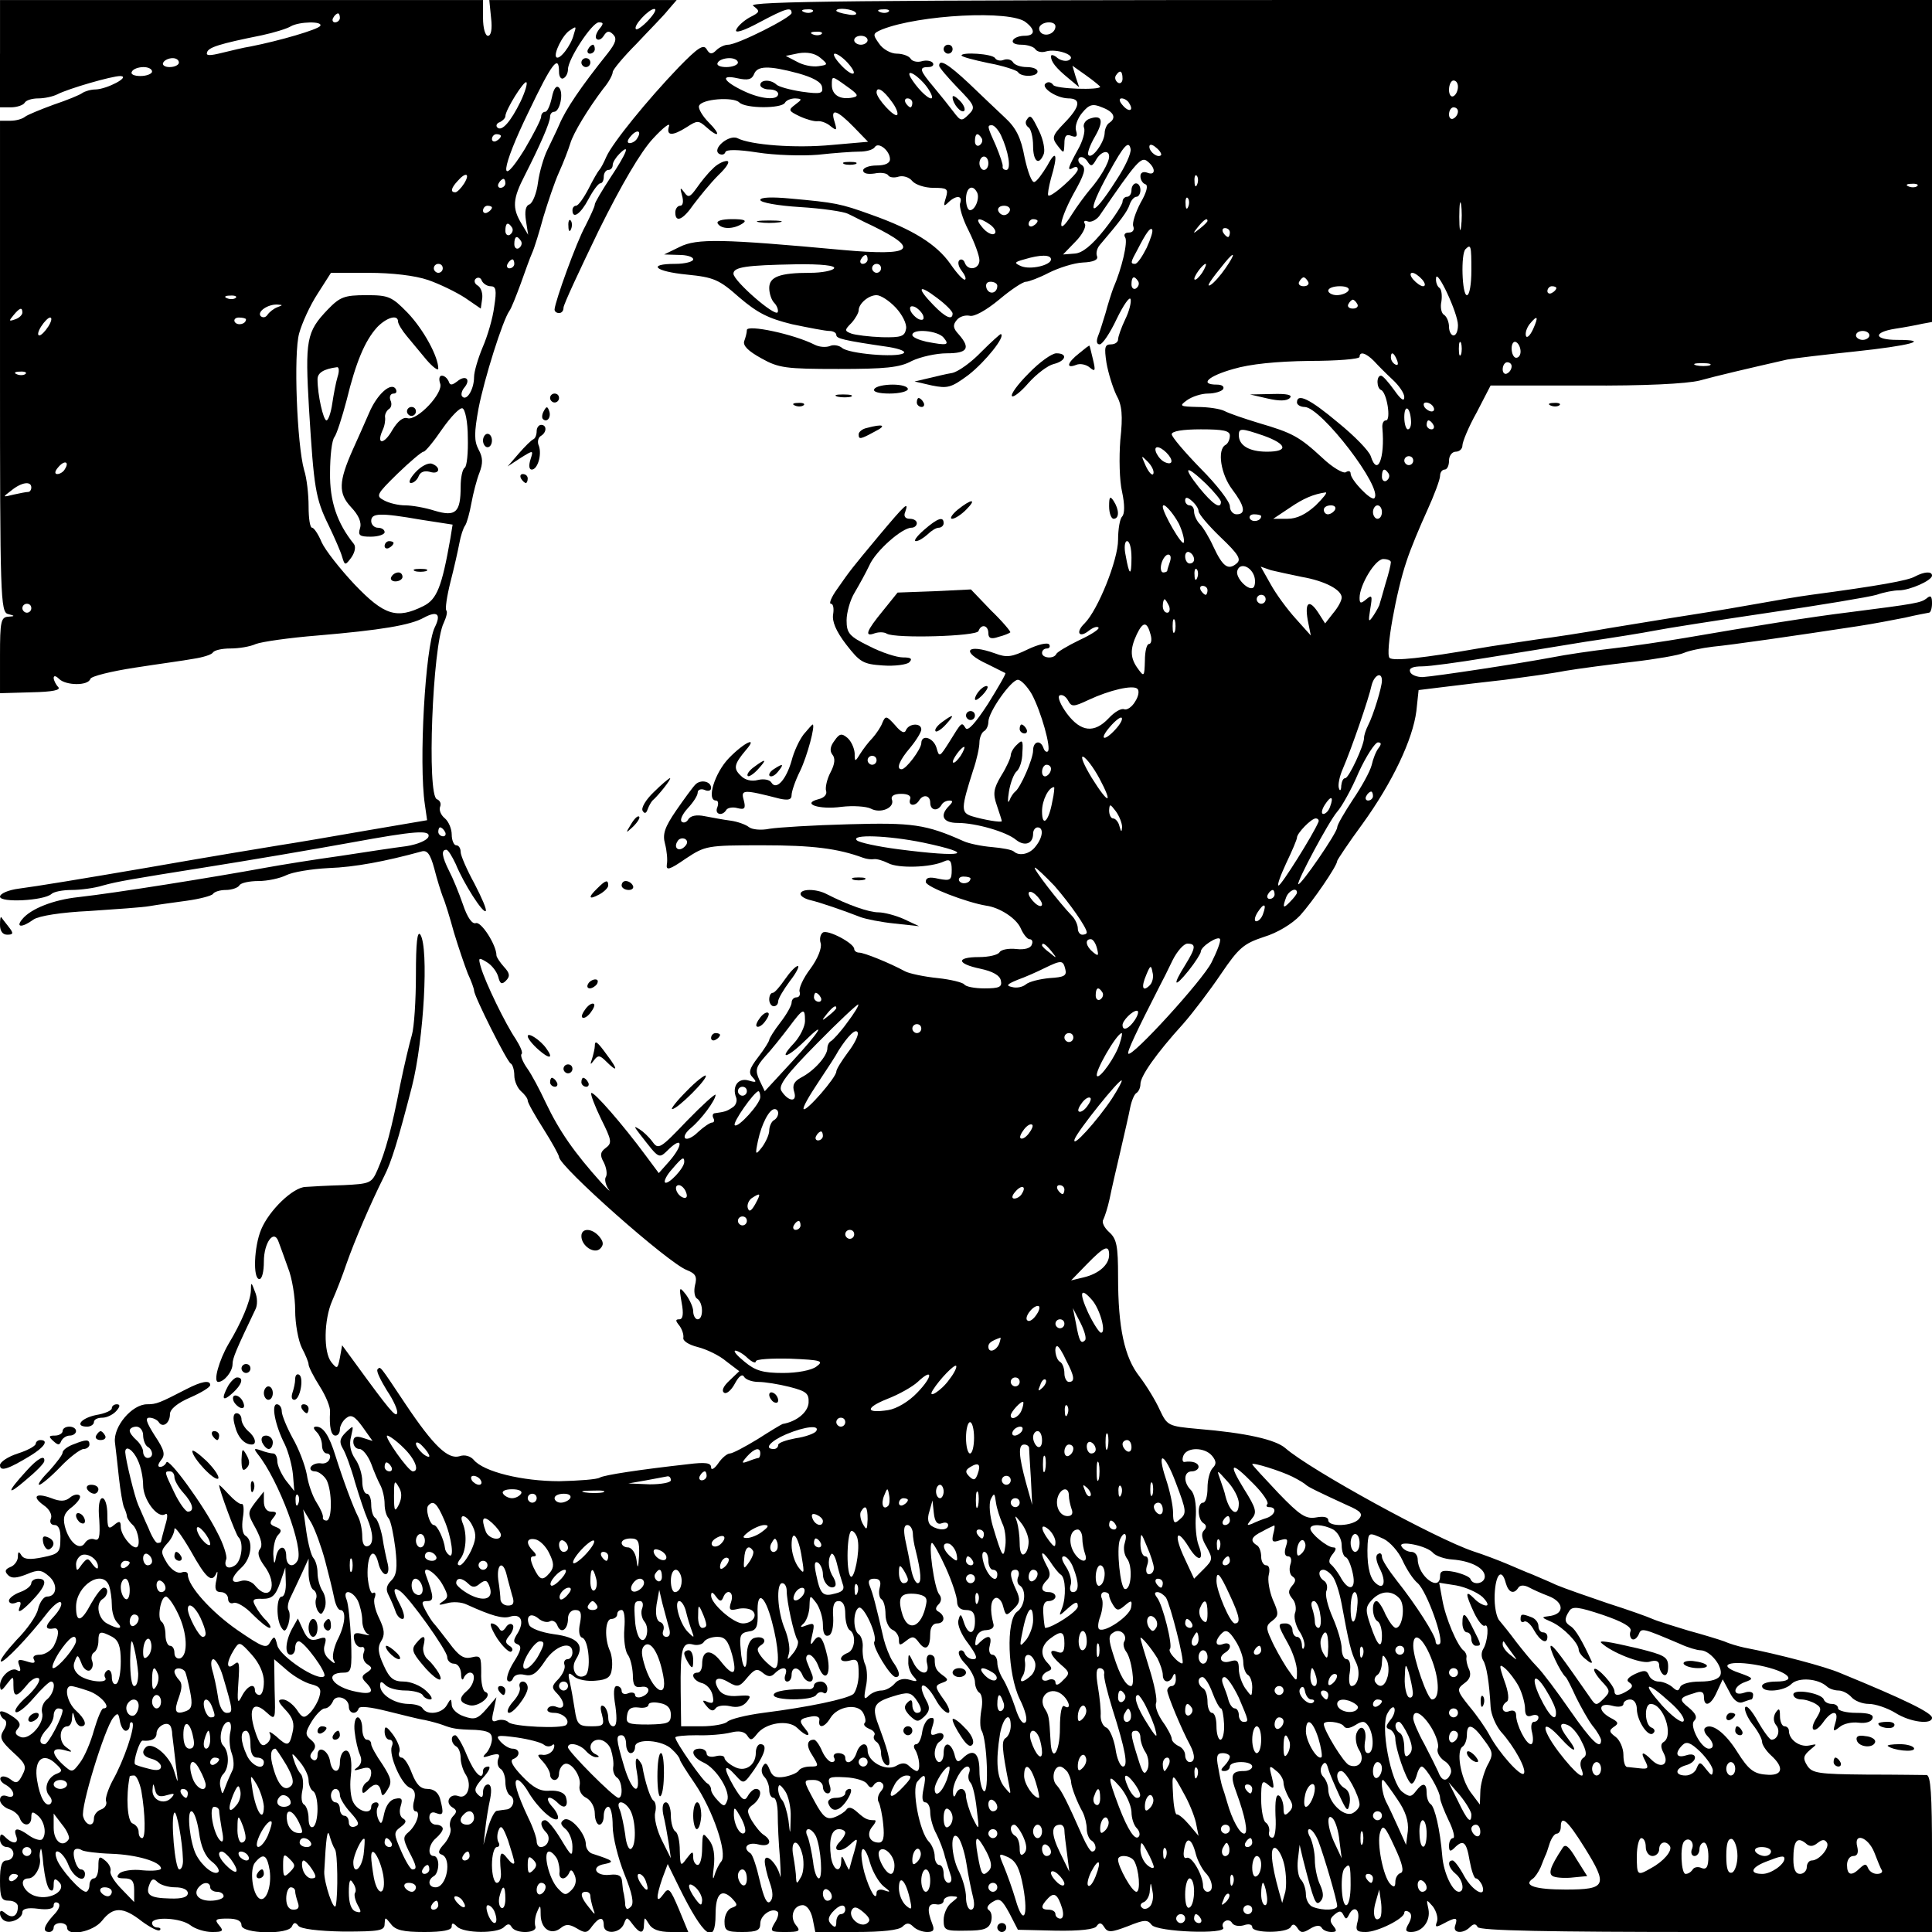 <?xml version="1.0" standalone="no"?>
<!DOCTYPE svg PUBLIC "-//W3C//DTD SVG 20010904//EN"
 "http://www.w3.org/TR/2001/REC-SVG-20010904/DTD/svg10.dtd">
<svg version="1.0" xmlns="http://www.w3.org/2000/svg"
 width="432pt" height="432pt" viewBox="0 0 432 432"
 preserveAspectRatio="xMidYMid meet">
<g transform="translate(0,432) scale(0.1,-0.1)"
fill="#000000" stroke="none">
<path d="M0 4200 l0 -120 24 0 c14 0 28 5 31 10 3 6 17 10 31 10 13 0 32 4 42
9 25 13 122 41 141 41 24 -1 -29 -29 -55 -30 -11 0 -24 -4 -30 -8 -5 -4 -34
-16 -64 -26 -30 -11 -59 -23 -64 -27 -6 -5 -20 -9 -33 -9 l-23 0 0 -549 c0
-515 1 -550 18 -554 16 -4 16 -5 0 -6 -16 -1 -18 -12 -18 -86 l0 -85 70 2 c48
1 67 5 60 12 -5 5 -10 15 -10 20 0 6 5 5 12 -2 15 -15 65 -16 70 0 2 6 47 17
99 25 51 8 111 16 132 20 20 3 40 9 43 14 3 5 20 9 39 9 19 0 44 4 57 10 13 5
75 14 138 19 141 12 208 23 238 40 30 16 39 8 24 -22 -21 -43 -36 -303 -22
-396 l5 -35 -135 -23 c-74 -13 -162 -28 -195 -33 -54 -9 -135 -22 -295 -50
-146 -25 -249 -42 -288 -47 -23 -3 -42 -11 -42 -18 0 -14 98 -9 115 6 5 5 25
9 45 9 19 0 51 4 70 10 32 9 68 15 225 40 101 16 242 40 330 56 142 26 178 29
173 13 -3 -8 -24 -17 -49 -21 -24 -3 -91 -13 -149 -22 -58 -8 -132 -20 -165
-26 -114 -21 -338 -57 -420 -66 -56 -6 -106 -26 -125 -49 -16 -19 -1 -20 25
-1 12 8 61 16 125 19 58 4 119 8 135 11 17 3 54 8 83 12 29 4 55 11 58 15 3 5
16 9 29 9 13 0 27 5 30 10 3 6 23 10 43 10 20 0 48 6 62 13 14 7 56 14 95 16
58 2 127 15 207 37 13 4 20 -5 29 -38 6 -24 15 -52 19 -63 5 -11 16 -47 25
-80 10 -33 24 -74 31 -92 8 -17 14 -34 14 -38 0 -12 74 -160 82 -163 4 -2 8
-14 8 -27 0 -12 7 -28 15 -35 8 -7 15 -16 15 -21 0 -5 16 -33 35 -63 19 -30
35 -59 35 -63 0 -21 245 -238 286 -253 20 -8 23 -15 18 -34 -3 -13 -1 -27 5
-30 14 -9 14 -46 1 -46 -5 0 -10 8 -10 18 0 9 -8 26 -16 37 -15 19 -16 18 -10
-17 5 -26 3 -38 -5 -38 -9 0 -9 -3 0 -14 6 -8 10 -20 9 -27 -2 -7 12 -16 32
-21 20 -5 49 -19 64 -32 l29 -22 -22 -21 c-14 -13 -18 -23 -12 -27 5 -4 16 5
24 20 9 17 17 23 21 15 4 -6 18 -11 32 -11 14 0 45 -5 69 -11 39 -10 44 -15
43 -36 -2 -22 -28 -42 -58 -47 -3 -1 -28 -16 -56 -34 -28 -17 -56 -32 -62 -32
-6 0 -18 -10 -26 -22 -9 -13 -16 -16 -16 -9 0 10 -12 12 -52 7 -107 -12 -187
-24 -197 -30 -6 -4 -47 -7 -90 -8 -83 0 -170 21 -192 48 -7 8 -20 12 -31 8
-26 -8 -58 22 -121 116 -60 90 -56 85 -63 78 -3 -4 7 -24 21 -47 15 -22 25
-45 23 -51 -3 -10 -18 8 -93 111 l-30 41 -5 -28 c-5 -25 -6 -26 -19 -10 -18
22 -17 95 2 138 8 18 23 56 32 83 18 51 53 133 84 195 16 31 31 80 62 200 27
106 38 310 19 340 -7 10 -10 -18 -10 -89 0 -58 -4 -118 -9 -135 -5 -17 -17
-67 -26 -111 -19 -98 -33 -150 -51 -191 -13 -30 -17 -31 -76 -34 -35 -1 -73
-3 -85 -4 -28 -1 -81 -52 -99 -95 -16 -38 -19 -111 -4 -111 6 0 10 17 10 39 0
43 23 74 33 44 4 -10 13 -36 21 -58 9 -22 16 -65 16 -95 0 -30 7 -68 15 -84 8
-15 15 -32 15 -37 0 -5 11 -27 25 -49 14 -22 24 -47 23 -57 -2 -33 2 -53 12
-53 6 0 10 6 10 14 0 7 6 19 14 25 11 9 19 5 37 -20 l22 -31 -22 7 c-15 5 -21
2 -21 -9 0 -9 6 -16 14 -16 7 0 19 -15 26 -33 6 -17 16 -40 21 -49 5 -10 9
-28 9 -41 0 -13 4 -27 9 -32 5 -6 11 -36 15 -67 5 -44 3 -60 -9 -72 -11 -11
-13 -20 -6 -33 5 -10 12 -26 15 -35 3 -10 10 -18 16 -18 6 0 4 13 -5 31 -17
32 -17 43 0 31 21 -15 105 -133 105 -147 0 -8 7 -15 15 -15 9 0 15 -10 16 -22
0 -13 3 -17 6 -10 2 6 9 12 14 12 14 0 10 -26 -6 -40 -20 -17 -19 -27 5 -33
20 -5 54 23 35 30 -5 1 -10 21 -9 43 0 36 -1 39 -22 34 -17 -4 -28 3 -50 33
-16 21 -31 40 -34 43 -3 3 -11 15 -18 28 -10 19 -10 22 4 22 15 0 14 10 -4 59
-9 24 22 6 38 -23 13 -24 13 -28 0 -37 -12 -8 -9 -9 9 -4 13 4 33 3 45 -3 55
-25 80 -32 96 -27 25 8 33 -10 18 -36 -11 -17 -11 -22 0 -26 9 -4 7 -14 -9
-39 -12 -19 -18 -38 -14 -42 4 -4 10 -1 12 5 3 8 14 11 26 8 17 -4 27 3 45 30
23 36 62 48 62 20 0 -8 -5 -15 -11 -15 -6 0 -9 -6 -7 -12 3 -7 -3 -21 -13 -32
-16 -16 -16 -20 -3 -33 18 -19 18 -37 -1 -30 -8 4 -17 2 -20 -3 -4 -6 3 -10
14 -10 20 0 37 -17 27 -27 -9 -9 -119 -4 -129 6 -5 5 -16 7 -25 4 -12 -5 -14
-1 -8 23 l6 29 -22 -26 c-20 -23 -27 -25 -50 -17 -16 5 -28 17 -28 26 -1 15
-2 15 -11 -1 -11 -19 -44 -23 -54 -7 -3 6 -18 10 -33 10 -31 1 -62 21 -62 41
0 10 3 10 12 1 7 -7 27 -12 44 -12 18 0 36 -5 39 -10 3 -6 11 -10 17 -10 7 0
2 9 -10 20 -12 11 -34 20 -49 20 -23 0 -32 7 -45 36 -13 28 -14 41 -6 54 9 14
8 26 -4 51 -9 18 -14 39 -10 47 3 9 1 13 -4 10 -5 -3 -10 14 -12 37 -2 49 14
70 24 30 3 -14 11 -25 16 -25 6 0 8 10 5 23 -3 12 -9 39 -12 60 -4 20 -11 40
-16 43 -5 3 -9 16 -9 30 0 13 -4 24 -10 24 -5 0 -10 12 -10 28 0 15 -7 38 -16
50 -10 15 -14 32 -9 50 6 26 6 26 -12 9 -13 -13 -15 -21 -7 -35 6 -9 19 -44
28 -77 10 -33 22 -69 27 -80 14 -33 15 -58 2 -62 -8 -3 -13 5 -13 21 0 15 -4
34 -9 44 -11 21 -34 83 -51 137 -14 45 -27 65 -43 65 -7 0 -7 -4 1 -12 7 -7
12 -20 12 -30 0 -10 5 -18 11 -18 6 0 9 -6 6 -12 -2 -7 -11 -12 -20 -10 -8 1
-18 -2 -22 -8 -3 -5 1 -10 9 -10 8 0 20 -9 26 -19 13 -25 13 -91 0 -91 -5 0
-9 3 -8 7 1 5 -5 19 -14 33 -9 14 -19 42 -22 63 -4 21 -18 58 -32 82 -13 24
-24 51 -24 59 0 9 -5 16 -11 16 -13 0 -4 -47 18 -90 8 -17 16 -47 18 -67 l3
-37 -19 24 c-10 14 -19 33 -19 43 0 9 -4 17 -9 17 -5 0 -18 3 -28 7 -15 5 -16
4 -7 -8 47 -58 105 -214 89 -239 -10 -17 -25 -11 -25 10 0 27 -18 25 -23 -2
-3 -18 -5 -16 -6 7 0 17 4 36 11 43 9 9 7 13 -6 18 -13 5 -14 9 -5 20 9 11 8
14 -5 14 -10 0 -16 9 -16 23 l0 22 -19 -24 c-18 -24 -18 -25 1 -59 12 -23 16
-38 9 -46 -6 -8 -3 -19 9 -36 34 -44 14 -86 -20 -45 -7 9 -21 13 -31 10 -25
-8 -24 7 1 30 22 20 27 60 9 71 -7 4 -9 20 -6 40 3 18 2 33 -3 31 -4 -1 -17 9
-29 22 -12 13 -21 22 -21 20 0 -10 37 -110 43 -116 12 -11 8 -50 -6 -62 -16
-12 -28 -5 -21 13 2 6 -6 33 -20 59 -31 62 -110 170 -114 157 -2 -5 -8 -10
-14 -10 -6 0 -5 6 2 15 10 12 8 22 -14 55 -19 30 -22 40 -12 40 8 0 18 -5 21
-10 9 -14 25 -2 25 18 0 11 17 25 45 37 25 11 45 23 45 28 0 12 -20 8 -53 -9
-60 -31 -67 -34 -88 -34 -34 0 -76 -50 -72 -85 2 -16 6 -52 9 -80 3 -27 8 -57
11 -65 4 -8 7 -18 7 -22 1 -4 7 -13 14 -19 12 -13 17 -49 6 -49 -12 0 -34 29
-34 46 0 13 -3 14 -15 4 -13 -11 -15 -7 -15 24 0 20 -5 36 -11 36 -7 0 -10
-18 -7 -49 2 -38 0 -47 -11 -43 -7 3 -17 -1 -21 -8 -12 -19 -36 2 -45 37 -5
21 -1 31 17 44 12 10 20 21 16 25 -4 4 -14 2 -22 -5 -10 -8 -21 -9 -41 -1 -35
13 -45 4 -17 -16 12 -8 19 -21 16 -29 -4 -9 0 -15 8 -15 9 0 14 -11 13 -32 0
-29 -4 -33 -39 -40 -29 -6 -42 -5 -48 4 -6 10 -8 9 -8 -3 0 -9 -8 -20 -17 -23
-12 -5 -13 -10 -5 -18 8 -8 19 -7 42 2 26 11 33 10 50 -5 20 -18 17 -45 -5
-45 -7 0 -16 -12 -20 -28 -3 -15 -25 -46 -48 -69 -22 -24 -38 -45 -35 -48 5
-5 62 54 105 110 13 16 26 26 29 22 4 -4 -3 -18 -16 -32 -21 -22 -20 -30 2
-26 11 1 10 -17 -2 -40 -6 -10 -20 -19 -31 -19 -12 0 -17 -4 -13 -11 4 -8 -1
-9 -16 -4 -19 6 -22 4 -17 -9 4 -11 3 -15 -4 -11 -13 9 -39 -13 -39 -34 1 -13
3 -13 15 3 15 19 15 19 15 -2 0 -28 7 -28 30 0 10 13 22 19 27 15 4 -5 -7 -22
-25 -39 -19 -16 -31 -32 -27 -36 4 -4 22 10 40 31 17 20 35 37 39 37 12 0 6
-28 -9 -40 -9 -7 -13 -20 -11 -29 7 -23 -28 -63 -48 -55 -12 5 -14 10 -6 19 8
9 4 17 -15 29 -14 9 -25 12 -25 7 0 -5 4 -13 10 -16 6 -4 5 -13 -2 -24 -10
-16 -6 -24 21 -49 29 -26 31 -32 21 -51 -9 -18 -14 -20 -26 -10 -8 6 -18 9
-22 5 -4 -4 1 -12 11 -17 21 -12 23 -33 2 -25 -9 3 -15 0 -15 -9 0 -7 9 -16
19 -20 11 -3 22 -12 25 -20 7 -20 26 -19 26 1 0 14 3 14 15 4 15 -13 20 -42 9
-53 -4 -3 -16 0 -28 8 -26 19 -37 19 -30 0 7 -18 -7 -20 -24 -3 -9 9 -12 8
-12 -5 0 -9 7 -17 15 -17 8 0 15 -7 15 -15 0 -8 -7 -15 -15 -15 -11 0 -15 -12
-15 -45 0 -38 3 -45 20 -45 11 0 20 -6 20 -13 0 -21 -12 -28 -27 -16 -9 8 -13
8 -13 1 0 -6 4 -13 9 -16 13 -9 41 4 41 18 0 8 12 11 35 8 22 -3 35 0 35 7 0
7 4 9 10 6 6 -4 2 -15 -10 -27 -22 -24 -26 -38 -10 -38 6 0 10 5 10 10 0 6 7
10 15 10 8 0 15 -4 15 -10 0 -21 58 -10 78 15 25 32 47 32 89 -1 19 -14 37
-23 40 -20 4 3 1 6 -5 6 -7 0 -12 5 -12 10 0 15 64 12 86 -5 10 -8 32 -15 48
-15 24 0 27 2 16 15 -11 13 -8 15 19 15 21 0 31 -5 31 -15 0 -19 106 -22 113
-2 4 9 8 9 14 1 5 -7 44 -12 101 -13 81 0 92 2 92 17 1 16 1 16 14 0 10 -14
28 -18 75 -18 41 0 61 4 61 12 0 9 3 9 12 0 15 -15 90 -16 105 -1 8 8 13 8 17
0 10 -16 59 -14 53 2 -2 6 -1 21 4 32 7 17 8 16 8 -8 1 -31 24 -45 45 -28 11
9 19 9 36 -1 18 -11 23 -11 34 5 16 21 26 22 26 2 0 -21 36 -19 45 3 6 16 7
16 19 0 17 -23 26 -23 26 0 1 16 1 16 11 0 7 -12 22 -18 49 -18 l39 0 -21 51
c-20 47 -23 50 -35 33 -16 -22 -17 -8 -2 36 l12 32 26 -53 c55 -111 81 -130
81 -60 0 46 13 59 36 37 14 -15 14 -17 0 -22 -9 -3 -16 -17 -16 -30 0 -21 4
-24 40 -24 33 0 40 4 40 19 0 19 27 37 39 26 3 -3 0 -15 -7 -25 -11 -19 -9
-20 24 -20 31 0 35 2 24 15 -15 18 -6 45 15 45 9 0 18 -12 22 -30 l6 -30 91 0
c58 0 96 4 104 12 9 9 15 9 24 0 7 -7 21 -12 31 -12 14 0 17 4 12 17 -13 33
-11 48 8 45 9 -2 17 2 17 8 0 5 8 10 18 10 16 -1 16 -1 0 -14 -10 -7 -18 -25
-18 -39 0 -23 3 -25 50 -24 40 0 51 4 56 20 3 11 1 22 -5 26 -6 4 -3 11 8 18
16 10 21 6 38 -25 l19 -37 84 -2 c55 -1 88 3 92 10 6 9 11 8 17 -2 8 -13 16
-12 53 2 37 15 44 15 53 3 12 -16 170 -22 160 -6 -3 5 -1 11 4 14 5 4 13 2 16
-4 4 -6 15 -8 26 -5 11 4 19 2 19 -4 0 -14 77 -14 86 0 4 8 9 7 15 -2 7 -11
12 -12 28 -2 13 8 22 9 26 3 3 -6 13 -10 22 -10 12 0 13 3 4 14 -8 10 -8 16 3
25 11 9 15 9 20 -1 5 -10 7 -10 12 0 11 23 26 13 20 -13 -6 -22 -3 -25 18 -25
26 0 86 30 86 43 0 5 5 5 10 2 7 -4 7 -13 0 -26 -9 -15 -7 -19 5 -19 26 0 44
25 39 51 -5 23 -5 23 10 6 8 -11 12 -26 9 -34 -5 -13 -2 -13 15 -4 28 15 32
14 26 -4 -7 -18 17 -20 33 -4 8 8 13 8 17 0 5 -8 159 -11 512 -11 l504 0 0
175 c0 133 -3 175 -12 176 -7 0 -67 1 -134 1 -108 1 -122 3 -133 20 -10 16 -9
22 6 35 17 14 17 14 -2 10 -21 -4 -45 13 -45 33 0 5 -4 10 -10 10 -5 0 -10 10
-10 23 0 17 -2 19 -10 7 -5 -9 -5 -19 1 -27 11 -12 4 -33 -10 -33 -4 0 -18 19
-31 42 -13 23 -25 37 -28 30 -2 -6 6 -24 17 -38 12 -15 21 -32 21 -39 0 -6 9
-20 20 -30 31 -28 26 -47 -12 -43 -27 2 -39 12 -63 50 -28 45 -59 67 -73 54
-3 -4 0 -12 6 -18 14 -14 16 -28 3 -28 -17 0 -44 51 -33 62 8 8 4 16 -11 29
-24 19 -23 23 11 33 16 6 22 3 22 -8 0 -25 16 -19 29 11 l13 28 15 -28 c9 -19
20 -27 30 -23 8 3 17 6 19 6 2 0 4 5 4 11 0 6 -9 8 -20 4 -27 -9 -26 14 2 24
20 7 19 9 -12 20 -54 18 -23 30 44 17 65 -13 88 -36 37 -36 -17 0 -31 -4 -31
-10 0 -16 50 -12 66 5 16 15 59 12 79 -6 5 -5 17 -9 26 -9 9 0 22 -7 29 -15 7
-8 24 -15 39 -15 14 0 41 -9 59 -20 33 -21 82 -27 82 -11 0 11 -61 41 -205
100 -32 14 -137 42 -215 57 -14 3 -34 9 -45 14 -11 4 -47 15 -80 24 -33 10
-69 21 -80 26 -11 5 -56 21 -100 35 -44 15 -96 33 -115 41 -19 9 -44 19 -55
24 -11 4 -36 15 -55 23 -19 8 -53 21 -75 28 -84 28 -365 182 -421 231 -22 19
-87 34 -196 43 -66 6 -68 7 -85 43 -9 20 -29 53 -45 74 -34 43 -48 110 -48
223 0 69 -3 85 -20 100 -11 10 -17 22 -13 28 3 6 10 27 14 46 4 20 15 68 24
106 9 39 19 82 22 98 3 15 9 30 14 33 5 3 9 12 9 20 0 18 36 69 95 134 22 25
60 75 85 112 40 59 51 68 96 83 30 9 63 29 81 48 28 31 83 111 83 122 0 2 25
40 56 82 68 94 113 190 121 253 l5 47 57 7 c31 4 92 11 136 16 44 6 105 14
135 20 30 5 98 14 150 20 52 6 104 15 115 20 11 5 40 11 65 14 42 4 181 24
325 46 33 5 80 14 105 19 25 6 48 10 53 11 4 0 7 10 7 21 0 16 -3 19 -12 11
-13 -10 -24 -12 -173 -31 -83 -10 -220 -32 -365 -57 -47 -8 -121 -19 -165 -24
-44 -5 -105 -14 -135 -20 -74 -14 -259 -42 -289 -44 -13 0 -26 5 -28 12 -3 8
6 12 27 12 17 0 82 9 143 19 62 10 162 26 222 36 61 9 130 20 155 25 25 5 140
23 255 40 116 17 224 35 241 40 17 6 39 10 50 10 24 0 74 22 74 33 0 10 -17 9
-38 -2 -15 -9 -82 -21 -232 -41 -30 -4 -82 -13 -115 -19 -33 -6 -103 -18 -155
-26 -52 -8 -135 -22 -185 -30 -49 -9 -121 -20 -160 -25 -38 -6 -97 -14 -130
-20 -120 -21 -190 -29 -198 -21 -10 10 15 149 38 216 9 28 30 78 46 113 16 35
29 70 29 78 0 8 5 14 10 14 6 0 10 9 10 20 0 11 7 20 15 20 8 0 15 6 15 14 0
8 14 42 32 74 l31 60 211 0 c134 -1 227 4 256 11 40 11 104 26 196 47 16 3 84
11 151 18 123 13 173 26 95 26 -52 0 -55 17 -4 25 20 3 47 8 60 11 l22 4 0
360 0 360 -1327 0 c-1078 0 -1323 -3 -1309 -13 16 -12 16 -14 -8 -26 -14 -8
-27 -20 -30 -28 -3 -8 17 -2 52 17 60 32 72 35 72 21 0 -10 -121 -71 -142 -71
-8 0 -20 -6 -26 -12 -10 -10 -15 -10 -22 2 -7 12 -20 3 -62 -40 -71 -74 -148
-169 -162 -200 -6 -14 -13 -27 -16 -30 -3 -3 -14 -22 -24 -42 -11 -21 -23 -38
-28 -38 -4 0 -8 -4 -8 -10 0 -21 18 -9 36 25 10 19 22 35 26 35 5 0 8 7 8 15
0 8 5 15 10 15 6 0 10 5 10 11 0 6 7 17 15 25 26 26 16 1 -20 -53 -19 -29 -35
-56 -35 -60 0 -5 -10 -26 -21 -48 -20 -36 -68 -169 -69 -187 0 -5 5 -8 10 -8
6 0 10 5 10 12 0 7 36 84 79 173 51 103 94 176 121 205 23 25 39 37 36 28 -7
-22 7 -23 40 -2 23 15 26 15 43 0 29 -26 34 -18 6 10 -14 14 -24 31 -22 37 5
16 77 21 90 8 14 -14 94 -14 102 -1 3 6 14 10 23 10 16 -1 16 -2 0 -14 -16
-12 -15 -14 10 -26 15 -7 33 -12 40 -11 8 1 21 -4 29 -11 14 -11 15 -10 9 10
-10 31 5 27 43 -12 l32 -33 -80 -7 c-83 -8 -183 0 -212 15 -19 9 -58 -24 -41
-35 6 -3 12 -2 14 4 2 6 27 6 72 -1 38 -6 99 -8 135 -5 36 4 78 7 93 7 15 0
30 4 34 10 8 13 34 -8 34 -27 0 -9 -11 -14 -30 -14 -16 0 -30 -5 -30 -11 0 -7
10 -9 25 -7 14 3 28 1 31 -4 3 -5 14 -6 23 -3 10 3 24 -1 31 -10 7 -8 28 -15
47 -15 31 0 34 -2 28 -22 -6 -19 -5 -21 6 -10 17 16 32 15 26 -2 -3 -7 5 -35
19 -62 13 -26 24 -56 24 -66 0 -20 -26 -25 -33 -5 -2 6 -8 9 -12 5 -4 -4 -2
-14 5 -23 7 -9 11 -18 8 -20 -3 -3 -18 13 -33 35 -31 44 -84 77 -177 110 -69
25 -81 27 -180 36 -42 4 -68 3 -68 -3 0 -6 40 -13 89 -16 49 -3 97 -10 107
-15 11 -5 35 -18 55 -27 108 -53 90 -68 -66 -54 -271 25 -327 26 -365 7 l-35
-17 33 -1 c17 0 32 -4 32 -10 0 -5 -18 -10 -40 -10 -64 0 -46 -17 26 -24 60
-6 72 -11 117 -51 41 -35 65 -47 118 -60 38 -8 75 -15 83 -15 9 0 16 -4 16 -9
0 -8 15 -12 118 -27 24 -4 39 -10 32 -14 -16 -10 -122 -1 -137 12 -7 6 -20 8
-28 4 -9 -3 -23 -2 -33 3 -47 24 -152 46 -152 33 0 -6 -3 -17 -6 -25 -3 -10 9
-22 38 -38 39 -22 55 -24 173 -24 104 0 137 3 164 18 19 9 54 17 78 17 46 0
54 11 27 42 -13 14 -14 21 -5 32 6 8 19 12 29 10 10 -3 37 12 66 36 26 22 53
40 60 40 6 0 30 9 51 20 22 11 56 22 76 23 24 1 35 6 32 14 -3 7 0 18 6 25 46
54 62 75 67 91 3 9 10 17 15 17 5 0 9 7 9 15 0 8 -4 15 -10 15 -5 0 -10 -7
-10 -15 0 -8 -4 -15 -10 -15 -5 0 -10 -5 -10 -11 0 -6 -18 -34 -41 -63 -28
-35 -49 -52 -66 -53 l-26 -2 28 29 c15 15 24 33 21 39 -4 6 -1 9 6 6 7 -3 19
3 26 12 84 123 94 134 108 122 19 -15 18 -33 -1 -25 -9 3 -15 0 -15 -8 0 -8 5
-16 11 -18 7 -2 3 -18 -11 -42 -11 -21 -19 -45 -16 -52 3 -8 -1 -14 -10 -14
-9 0 -12 -5 -8 -11 6 -10 -7 -68 -27 -114 -4 -11 -12 -36 -17 -55 -6 -19 -13
-43 -17 -52 -4 -11 -3 -18 4 -18 6 0 23 25 38 57 15 31 29 51 31 44 2 -6 -3
-27 -12 -45 -9 -19 -16 -39 -16 -45 0 -6 -7 -11 -16 -11 -14 0 -15 -7 -10 -41
4 -23 14 -55 22 -72 13 -23 15 -46 9 -101 -3 -39 -2 -91 4 -116 6 -28 6 -49 0
-55 -5 -5 -9 -28 -9 -52 0 -45 -45 -157 -75 -187 -21 -20 -12 -34 10 -16 9 7
18 10 21 7 4 -3 -16 -16 -42 -28 -27 -13 -50 -27 -52 -31 -5 -12 -32 -10 -32
2 0 6 5 10 11 10 5 0 8 4 5 9 -4 5 -25 0 -48 -11 -35 -17 -47 -19 -73 -9 -64
23 -78 4 -17 -24 20 -10 38 -19 40 -20 2 -1 -16 -32 -39 -69 -28 -43 -45 -62
-50 -54 -9 14 -8 15 -37 -32 -21 -33 -22 -34 -28 -12 -7 23 -34 31 -34 10 -1
-14 -34 -58 -44 -58 -13 0 -5 20 19 48 14 17 25 35 25 41 0 15 -27 14 -34 -1
-3 -9 -11 -6 -25 11 -19 21 -21 21 -28 5 -3 -9 -14 -25 -22 -34 -9 -9 -21 -25
-28 -36 -11 -18 -12 -18 -12 2 -1 12 -8 27 -16 34 -13 11 -18 10 -29 -6 -10
-13 -11 -23 -5 -31 7 -8 6 -21 -4 -40 -8 -15 -12 -34 -10 -41 3 -8 -4 -16 -17
-19 -39 -10 1 -24 52 -17 25 3 55 1 65 -4 22 -12 55 2 47 21 -2 7 5 12 21 12
16 0 23 -5 20 -12 -5 -15 11 -17 20 -3 9 15 25 12 25 -5 0 -17 16 -20 25 -5 3
6 11 10 18 10 8 0 8 -3 -1 -12 -22 -22 -13 -38 19 -38 41 0 110 -20 131 -38
19 -15 38 -9 38 14 0 8 5 14 10 14 14 0 12 -22 -4 -42 -13 -18 -37 -23 -49
-12 -4 4 -26 8 -49 10 -24 2 -52 8 -63 13 -85 38 -115 42 -257 38 -79 -2 -158
-7 -177 -10 -19 -4 -40 -2 -47 4 -6 5 -25 12 -40 14 -16 2 -42 7 -58 10 -19 4
-32 1 -37 -7 -4 -7 -11 -9 -15 -5 -4 4 2 17 14 30 12 13 22 28 22 35 0 6 7 9
15 6 8 -4 15 -2 15 4 0 15 -23 20 -35 8 -6 -6 -25 -32 -43 -58 -26 -38 -31
-53 -25 -75 4 -15 6 -36 4 -46 -2 -14 6 -12 42 13 44 29 47 30 172 30 112 0
168 -7 225 -28 8 -3 19 -4 24 -3 6 1 20 -3 32 -9 22 -12 95 -10 125 4 13 6 17
1 17 -19 0 -23 -3 -25 -29 -20 -21 5 -29 3 -29 -7 0 -11 92 -46 135 -53 30 -4
67 -28 77 -50 6 -14 15 -25 20 -25 6 0 8 -6 5 -12 -2 -8 -16 -12 -34 -10 -17
2 -34 -1 -38 -7 -3 -6 -24 -11 -46 -11 -52 0 -50 -15 3 -26 28 -6 44 -15 46
-27 3 -14 -4 -17 -37 -17 -22 0 -42 4 -45 9 -3 4 -30 11 -59 14 -30 3 -63 10
-73 15 -35 19 -92 42 -103 42 -6 0 -11 4 -11 8 0 13 -59 44 -70 37 -6 -4 -8
-15 -5 -24 3 -10 -6 -34 -23 -57 -16 -21 -27 -45 -24 -52 2 -6 -1 -12 -7 -12
-6 0 -11 -5 -11 -12 0 -6 -11 -26 -25 -44 -14 -18 -25 -36 -25 -39 0 -3 -11
-21 -25 -39 -20 -26 -22 -35 -12 -45 10 -11 8 -12 -9 -7 -23 7 -38 -13 -28
-38 3 -8 -1 -18 -8 -22 -13 -9 -18 -10 -39 -13 -5 0 -7 -5 -4 -11 3 -5 2 -10
-3 -10 -4 0 -18 -9 -31 -21 -12 -12 -25 -18 -29 -14 -4 4 2 14 13 23 23 19 55
62 55 74 0 4 -29 -22 -64 -58 -60 -63 -64 -65 -77 -47 -8 11 -21 23 -29 28
-13 8 -13 7 0 -10 46 -59 42 -57 67 -33 30 28 30 7 0 -28 l-24 -27 -29 39
c-51 69 -117 145 -122 140 -2 -3 8 -29 22 -58 24 -48 25 -54 10 -65 -12 -9
-13 -16 -4 -32 6 -12 8 -26 5 -32 -4 -5 -1 -18 5 -27 7 -9 0 -3 -15 13 -61 68
-94 115 -125 180 -13 28 -31 62 -41 76 -10 14 -16 29 -13 32 4 3 -3 18 -13 34
-22 32 -68 126 -78 161 -6 21 -5 22 13 11 12 -7 23 -22 26 -33 4 -16 8 -18 17
-9 10 10 9 17 -4 31 -9 10 -17 22 -17 26 0 23 -34 76 -46 72 -8 -3 -19 12 -29
42 -9 26 -23 60 -31 75 -16 32 -18 47 -6 47 4 0 13 -15 21 -32 18 -44 61 -111
67 -105 3 3 -9 30 -25 61 -17 31 -31 63 -31 71 0 8 -4 15 -10 15 -5 0 -10 11
-10 24 0 13 -7 29 -15 36 -9 7 -14 19 -11 26 3 7 0 14 -7 17 -23 7 -10 343 15
394 6 13 9 25 6 28 -3 3 1 31 9 63 8 31 17 71 20 87 3 17 9 35 13 40 4 6 10
28 14 50 4 22 12 53 18 68 8 21 8 34 -2 52 -10 19 -10 37 0 92 13 67 54 197
69 218 4 5 15 33 25 60 10 28 21 59 26 70 5 11 16 47 25 80 10 33 25 78 35
100 10 22 21 51 25 64 7 24 40 78 74 123 12 14 21 31 21 37 0 5 24 34 53 63
28 30 61 63 71 76 l19 22 -209 0 -210 0 4 -40 c3 -25 0 -40 -7 -40 -6 0 -11
17 -11 40 l0 40 -540 0 -540 0 0 -120z m1450 75 c-13 -14 -26 -23 -28 -20 -7
7 29 45 41 45 6 0 0 -11 -13 -25z m367 19 c-3 -3 -12 -4 -19 -1 -8 3 -5 6 6 6
11 1 17 -2 13 -5z m97 -3 c3 -4 -6 -6 -19 -3 -14 2 -25 6 -25 8 0 8 39 4 44
-5z m73 3 c-3 -3 -12 -4 -19 -1 -8 3 -5 6 6 6 11 1 17 -2 13 -5z m-1227 -14
c0 -5 -5 -10 -11 -10 -5 0 -7 5 -4 10 3 6 8 10 11 10 2 0 4 -4 4 -10z m1534
-10 c22 -17 20 -30 -3 -30 -11 0 -23 -4 -26 -10 -3 -6 5 -10 19 -10 14 0 28
-5 31 -10 4 -6 15 -8 24 -5 24 7 69 -9 52 -19 -6 -4 -18 -2 -26 4 -8 7 -15 9
-15 4 0 -12 11 -26 39 -49 l24 -20 -8 24 -7 24 31 -22 c17 -12 31 -24 31 -25
0 -8 -100 -5 -105 4 -4 6 -11 8 -16 4 -14 -8 21 -33 49 -34 30 0 28 -18 -8
-55 -27 -28 -29 -33 -15 -51 14 -18 14 -18 15 5 0 17 4 22 16 17 11 -4 14 -1
10 12 -3 9 3 27 14 40 15 18 23 21 44 12 27 -10 33 -24 16 -35 -5 -3 -10 -14
-10 -23 -1 -21 -28 -58 -36 -49 -4 3 3 22 14 41 21 36 17 51 -13 40 -9 -4 -14
-13 -11 -20 3 -8 -3 -30 -14 -49 -22 -40 -25 -49 -10 -40 6 3 10 2 10 -4 0
-10 -60 -64 -66 -58 -2 2 1 19 6 38 16 53 12 67 -8 29 -11 -18 -23 -35 -29
-37 -6 -2 -15 23 -22 55 -8 44 -19 66 -44 89 -17 16 -54 51 -81 77 -46 43 -66
55 -66 39 0 -4 19 -26 41 -49 39 -40 41 -44 25 -60 -16 -16 -18 -15 -34 6 -9
12 -29 37 -44 55 -32 38 -34 45 -12 45 8 0 13 4 10 9 -3 5 -15 7 -25 4 -10 -3
-22 0 -25 6 -4 6 -18 11 -31 11 -13 0 -31 10 -39 22 -15 21 -15 23 6 32 83 33
289 44 322 16z m-1578 -8 c-5 -8 -90 -33 -156 -46 -14 -2 -42 -9 -63 -14 -28
-7 -37 -7 -34 1 3 11 27 19 122 38 28 6 57 15 65 20 19 11 73 12 66 1z m624
-7 c-7 -9 -10 -19 -6 -22 4 -4 11 -1 16 7 7 11 12 12 21 3 9 -9 6 -19 -12 -42
-60 -75 -94 -125 -109 -161 -6 -14 -18 -38 -26 -55 -8 -16 -18 -50 -21 -73 -3
-24 -12 -46 -19 -49 -9 -3 -11 -16 -8 -36 l5 -32 -15 25 c-21 35 -20 55 8 109
33 65 56 117 56 130 0 6 4 11 9 11 13 0 22 43 11 54 -6 6 -12 -2 -16 -22 -4
-18 -10 -32 -15 -32 -5 0 -9 -5 -9 -11 0 -6 -17 -39 -37 -73 -59 -95 -53 -43
9 84 52 109 68 130 68 89 0 -11 5 -17 10 -14 6 3 10 12 10 20 0 23 54 105 69
105 11 0 11 -3 1 -15z m1020 6 c0 -14 -18 -23 -30 -16 -6 4 -8 11 -5 16 8 12
35 12 35 0z m-1077 -18 c-6 -25 -32 -58 -39 -51 -7 7 14 50 30 60 15 10 15 10
9 -9z m554 1 c-3 -3 -12 -4 -19 -1 -8 3 -5 6 6 6 11 1 17 -2 13 -5z m103 -14
c0 -5 -7 -10 -15 -10 -8 0 -15 5 -15 10 0 6 7 10 15 10 8 0 15 -4 15 -10z
m-110 -58 c-13 -2 -34 2 -48 10 l-25 13 29 6 c19 3 36 0 48 -10 18 -15 18 -16
-4 -19z m65 8 c27 -30 12 -34 -15 -5 -13 14 -19 25 -13 25 5 0 18 -9 28 -20z
m-1495 0 c0 -5 -9 -10 -21 -10 -11 0 -17 5 -14 10 3 6 13 10 21 10 8 0 14 -4
14 -10z m1250 0 c0 -5 -12 -10 -26 -10 -14 0 -23 4 -19 10 3 6 15 10 26 10 10
0 19 -4 19 -10z m-1310 -20 c0 -5 -12 -10 -26 -10 -14 0 -23 4 -19 10 3 6 15
10 26 10 10 0 19 -4 19 -10z m1445 -4 c32 -9 51 -19 53 -30 3 -15 -2 -17 -45
-11 -26 4 -52 11 -57 16 -13 12 -36 11 -36 -1 0 -5 9 -10 20 -10 11 0 20 -4
20 -10 0 -15 -38 -12 -76 6 -47 22 -55 38 -15 29 23 -5 32 -3 37 9 7 19 32 20
99 2z m288 -31 c10 -14 14 -25 9 -25 -9 0 -33 25 -46 47 -12 22 18 4 37 -22z
m437 19 c0 -8 -5 -12 -10 -9 -6 4 -8 11 -5 16 9 14 15 11 15 -7z m-603 -42
c-29 -6 -47 6 -47 28 0 21 0 21 32 -2 27 -19 29 -23 15 -26z m-743 -9 c-22
-45 -42 -68 -52 -58 -4 4 -1 10 6 12 6 3 12 9 12 13 0 14 42 81 47 76 3 -2 -3
-22 -13 -43z m2096 33 c0 -8 -4 -18 -10 -21 -5 -3 -10 3 -10 14 0 12 5 21 10
21 6 0 10 -6 10 -14z m-1267 -32 c11 -14 16 -28 13 -31 -6 -6 -45 36 -46 50 0
15 15 6 33 -19z m47 -4 c0 -5 -2 -10 -4 -10 -3 0 -8 5 -11 10 -3 6 -1 10 4 10
6 0 11 -4 11 -10z m485 -1 c11 -17 -1 -21 -15 -4 -8 9 -8 15 -2 15 6 0 14 -5
17 -11z m735 -18 c0 -6 -4 -13 -10 -16 -5 -3 -10 1 -10 9 0 9 5 16 10 16 6 0
10 -4 10 -9z m-1022 -53 c17 -36 24 -78 12 -78 -5 0 -9 3 -8 8 1 4 -6 24 -15
46 -20 44 -20 46 -9 46 5 0 14 -10 20 -22z m-813 -7 c-3 -6 -11 -11 -17 -11
-6 0 -6 6 2 15 14 17 26 13 15 -4z m-305 5 c0 -3 -4 -8 -10 -11 -5 -3 -10 -1
-10 4 0 6 5 11 10 11 6 0 10 -2 10 -4z m1075 -5 c3 -5 1 -12 -5 -16 -5 -3 -10
1 -10 9 0 18 6 21 15 7z m301 -94 c-59 -93 -70 -79 -16 18 33 60 44 72 48 52
2 -9 -12 -40 -32 -70z m100 56 c-7 -7 -26 7 -26 19 0 6 6 6 15 -2 9 -7 13 -15
11 -17z m-116 -3 c0 -14 -21 -49 -43 -74 -10 -12 -28 -36 -40 -55 -34 -55 -31
-18 3 45 25 44 29 58 19 65 -7 4 -10 11 -6 16 5 4 12 1 18 -7 8 -13 11 -13 20
3 11 19 29 23 29 7z m-270 -15 c0 -8 -4 -15 -10 -15 -5 0 -10 7 -10 15 0 8 5
15 10 15 6 0 10 -7 10 -15z m-1172 -45 c-7 -11 -16 -20 -20 -20 -11 0 -10 9 5
25 18 21 29 18 15 -5z m1639 -2 c-3 -8 -6 -5 -6 6 -1 11 2 17 5 13 3 -3 4 -12
1 -19z m-1547 2 c0 -5 -5 -10 -11 -10 -5 0 -7 5 -4 10 3 6 8 10 11 10 2 0 4
-4 4 -10z m3157 -6 c-3 -3 -12 -4 -19 -1 -8 3 -5 6 6 6 11 1 17 -2 13 -5z
m-2103 -13 c8 -12 -3 -41 -15 -41 -5 0 -9 11 -9 25 0 25 14 34 24 16z m473
-33 c-3 -8 -6 -5 -6 6 -1 11 2 17 5 13 3 -3 4 -12 1 -19z m610 -45 c-2 -16 -4
-5 -4 22 0 28 2 40 4 28 2 -13 2 -35 0 -50z m-2167 43 c0 -3 -4 -8 -10 -11 -5
-3 -10 -1 -10 4 0 6 5 11 10 11 6 0 10 -2 10 -4z m1158 -7 c-2 -6 -8 -10 -13
-10 -5 0 -11 4 -13 10 -2 6 4 11 13 11 9 0 15 -5 13 -11z m-43 -32 c10 -8 14
-17 8 -20 -5 -3 -17 3 -26 14 -19 22 -9 25 18 6z m105 9 c0 -3 -4 -8 -10 -11
-5 -3 -10 -1 -10 4 0 6 5 11 10 11 6 0 10 -2 10 -4z m380 0 c0 -2 -8 -10 -17
-17 -16 -13 -17 -12 -4 4 13 16 21 21 21 13z m-1555 -15 c3 -5 1 -12 -5 -16
-5 -3 -10 1 -10 9 0 18 6 21 15 7z m1419 -45 c-10 -20 -21 -36 -26 -36 -11 0
-10 4 5 31 20 39 29 51 33 46 3 -3 -3 -21 -12 -41z m186 34 c0 -5 -2 -10 -4
-10 -3 0 -8 5 -11 10 -3 6 -1 10 4 10 6 0 11 -4 11 -10z m-1585 -19 c3 -5 1
-12 -5 -16 -5 -3 -10 1 -10 9 0 18 6 21 15 7z m2125 -66 c0 -30 -4 -55 -10
-55 -11 0 -14 93 -3 103 12 12 13 8 13 -48z m-1350 25 c0 -5 -5 -10 -11 -10
-5 0 -7 5 -4 10 3 6 8 10 11 10 2 0 4 -4 4 -10z m410 0 c0 -13 -46 -24 -67
-15 -16 7 -15 9 7 15 36 11 60 11 60 0z m390 -20 c-11 -16 -26 -33 -33 -37
-12 -7 0 11 32 50 23 28 24 20 1 -13z m-1590 10 c0 -5 -5 -10 -11 -10 -5 0 -7
5 -4 10 3 6 8 10 11 10 2 0 4 -4 4 -10z m-160 -10 c0 -5 -4 -10 -10 -10 -5 0
-10 5 -10 10 0 6 5 10 10 10 6 0 10 -4 10 -10z m875 0 c-3 -5 -27 -10 -53 -10
-69 0 -92 -9 -92 -34 0 -12 5 -27 11 -33 6 -6 10 -16 8 -21 -5 -12 -99 70 -99
86 0 15 29 19 138 21 60 1 91 -3 87 -9z m105 0 c0 -5 -4 -10 -10 -10 -5 0 -10
5 -10 10 0 6 5 10 10 10 6 0 10 -4 10 -10z m718 -10 c-7 -10 -14 -17 -17 -15
-4 4 18 35 25 35 2 0 -1 -9 -8 -20z m-1731 -16 c26 -9 63 -27 83 -40 l35 -24
3 21 c2 12 -2 25 -9 30 -8 4 -10 12 -5 16 5 4 11 2 13 -4 3 -7 12 -13 20 -13
12 0 14 -8 8 -46 -3 -25 -15 -66 -26 -91 -10 -24 -19 -54 -19 -66 0 -27 -16
-54 -26 -44 -4 3 -2 13 4 20 16 19 3 30 -16 14 -12 -9 -16 -9 -19 1 -3 6 -9
12 -15 12 -6 0 -7 -8 -4 -17 9 -21 -52 -85 -73 -78 -10 3 -22 -7 -34 -27 -18
-32 -36 -33 -22 -1 5 10 7 23 6 30 -1 6 3 14 8 18 6 3 8 12 4 20 -3 8 0 15 7
15 6 0 8 4 5 10 -10 17 -42 -11 -60 -54 -10 -23 -26 -59 -36 -81 -32 -72 -33
-98 -4 -129 17 -18 24 -34 20 -47 -5 -16 -1 -19 24 -19 17 0 31 5 31 10 0 6
-7 10 -15 10 -8 0 -15 7 -15 15 0 18 19 19 111 3 l71 -11 -5 -31 c-19 -108
-30 -136 -60 -151 -60 -30 -88 -21 -154 48 -32 34 -66 77 -74 95 -7 17 -17 32
-21 32 -5 0 -8 21 -8 48 0 26 -4 63 -10 81 -16 57 -24 261 -11 306 6 22 24 62
41 88 l30 47 84 0 c52 0 104 -6 133 -16z m2223 1 c7 -8 8 -15 2 -15 -5 0 -15
7 -22 15 -7 8 -8 15 -2 15 5 0 15 -7 22 -15z m80 -102 c0 -13 -4 -23 -10 -23
-5 0 -10 9 -10 19 0 11 -5 23 -11 27 -6 3 -9 17 -6 30 2 14 0 27 -4 30 -5 3
-9 13 -8 22 1 24 49 -78 49 -105z m-715 98 c3 -5 1 -12 -5 -16 -5 -3 -10 1
-10 9 0 18 6 21 15 7z m380 -1 c3 -5 -1 -10 -10 -10 -9 0 -13 5 -10 10 3 6 8
10 10 10 2 0 7 -4 10 -10z m-695 -9 c0 -17 -18 -21 -24 -6 -3 9 0 15 9 15 8 0
15 -4 15 -9z m-100 -62 c0 -16 -16 -9 -43 19 -38 39 -34 48 8 16 19 -14 35
-30 35 -35z m885 51 c-3 -5 -15 -10 -26 -10 -10 0 -19 5 -19 10 0 6 12 10 26
10 14 0 23 -4 19 -10z m465 6 c0 -3 -4 -8 -10 -11 -5 -3 -10 -1 -10 4 0 6 5
11 10 11 6 0 10 -2 10 -4z m-2953 -22 c-3 -3 -12 -4 -19 -1 -8 3 -5 6 6 6 11
1 17 -2 13 -5z m1476 -22 c14 -15 25 -36 23 -47 -3 -17 -10 -20 -54 -19 -29 1
-59 5 -68 8 -16 6 -16 8 0 24 9 10 16 23 16 28 0 15 22 34 40 34 9 0 28 -12
43 -28z m1032 8 c3 -5 -1 -10 -10 -10 -9 0 -13 5 -10 10 3 6 8 10 10 10 2 0 7
-4 10 -10z m-2415 -7 c-8 -3 -18 -11 -22 -17 -4 -6 -10 -7 -15 -3 -9 10 16 27
37 26 13 -1 13 -1 0 -6z m1444 -18 c3 -9 0 -12 -9 -9 -7 3 -16 12 -19 19 -3 9
0 12 9 9 7 -3 16 -12 19 -19z m-2014 6 c0 -5 -7 -12 -16 -15 -14 -5 -15 -4 -4
9 14 17 20 19 20 6z m58 -31 c-7 -11 -16 -20 -20 -20 -5 0 -3 9 4 20 7 11 16
20 20 20 5 0 3 -9 -4 -20z m442 16 c0 -11 -19 -15 -25 -6 -3 5 1 10 9 10 9 0
16 -2 16 -4z m2878 -22 c-7 -15 -14 -21 -16 -15 -2 7 2 18 8 26 18 22 21 18 8
-11z m-1318 -19 c14 -17 8 -18 -39 -9 -17 4 -31 10 -31 15 0 15 57 10 70 -6z
m2070 5 c0 -5 -7 -10 -15 -10 -8 0 -15 5 -15 10 0 6 7 10 15 10 8 0 15 -4 15
-10z m-913 -42 c-3 -7 -5 -2 -5 12 0 14 2 19 5 13 2 -7 2 -19 0 -25z m133 6
c0 -8 -4 -14 -10 -14 -5 0 -10 9 -10 21 0 11 5 17 10 14 6 -3 10 -13 10 -21z
m-328 -21 c9 -10 28 -29 42 -42 14 -13 26 -30 26 -39 0 -11 -8 -5 -22 15 -13
18 -26 33 -30 33 -11 0 -10 -28 0 -32 13 -5 23 -68 11 -68 -6 0 -9 -8 -8 -17
6 -68 -11 -110 -26 -63 -4 12 -36 45 -73 75 -63 53 -92 67 -92 45 0 -5 8 -10
17 -10 37 0 177 -183 156 -204 -7 -7 -53 41 -53 55 0 6 -5 7 -11 3 -6 -3 -30
11 -52 32 -52 48 -67 56 -142 78 -33 10 -68 22 -77 27 -10 5 -37 9 -60 9 -40
1 -42 2 -24 15 11 8 32 15 47 15 15 0 31 5 34 10 3 6 -3 10 -14 10 -40 0 -20
19 37 35 37 11 96 17 170 18 61 0 112 4 112 9 0 13 14 9 32 -9z m52 1 c3 -8 2
-12 -4 -9 -6 3 -10 10 -10 16 0 14 7 11 14 -7z m256 -13 c0 -6 -4 -13 -10 -16
-5 -3 -10 1 -10 9 0 9 5 16 10 16 6 0 10 -4 10 -9z m443 2 c-7 -2 -21 -2 -30
0 -10 3 -4 5 12 5 17 0 24 -2 18 -5z m-3766 -19 c-3 -3 -12 -4 -19 -1 -8 3 -5
6 6 6 11 1 17 -2 13 -5z m3148 -74 c3 -5 2 -10 -4 -10 -5 0 -13 5 -16 10 -3 6
-2 10 4 10 5 0 13 -4 16 -10z m-2159 -68 c1 -34 -2 -65 -7 -68 -5 -3 -9 -22
-9 -42 0 -58 -11 -68 -58 -54 -22 7 -51 12 -66 12 -15 0 -36 5 -47 11 -19 10
-18 13 30 60 28 27 54 49 58 49 4 0 23 23 42 51 19 27 39 48 45 46 6 -2 12
-30 12 -65z m2109 38 c1 -11 -2 -20 -7 -20 -4 0 -8 12 -8 27 0 30 13 24 15 -7z
m50 -10 c3 -5 1 -10 -4 -10 -6 0 -11 5 -11 10 0 6 2 10 4 10 3 0 8 -4 11 -10z
m-455 -24 c0 -8 -4 -18 -10 -21 -19 -11 -10 -66 15 -99 28 -37 32 -56 10 -56
-8 0 -15 8 -15 18 0 10 -29 48 -65 84 -36 37 -65 71 -65 77 0 7 25 11 65 11
50 0 65 -3 65 -14z m75 0 c53 -19 57 -36 8 -36 -40 0 -63 14 -63 37 0 16 5 16
55 -1z m-217 -38 c16 -16 15 -29 -2 -22 -16 6 -30 34 -18 34 5 0 13 -5 20 -12z
m-29 -47 c-2 -6 -10 2 -17 17 -11 25 -11 25 4 10 9 -9 15 -21 13 -27z m581 29
c0 -5 -4 -10 -10 -10 -5 0 -10 5 -10 10 0 6 5 10 10 10 6 0 10 -4 10 -10z
m-3015 -19 c-3 -6 -11 -11 -17 -11 -6 0 -6 6 2 15 14 17 26 13 15 -4z m2552
-33 c18 -18 33 -36 33 -40 0 -18 -18 -6 -49 32 -38 48 -30 52 16 8z m408 23
c3 -5 1 -12 -5 -16 -5 -3 -10 1 -10 9 0 18 6 21 15 7z m-3035 -31 c0 -5 -3
-10 -7 -10 -5 0 -19 -3 -33 -6 -24 -6 -25 -6 -5 9 23 19 45 22 45 7z m2872
-40 c-22 -20 -42 -30 -63 -30 l-32 0 36 24 c32 22 54 31 81 35 5 0 -5 -12 -22
-29z m-262 -13 c0 -6 22 -32 49 -58 41 -39 47 -50 36 -59 -19 -16 -31 -7 -52
38 -9 20 -23 43 -30 50 -7 7 -13 20 -13 28 0 8 -4 14 -10 14 -5 0 -10 5 -10
11 0 8 5 8 15 -1 8 -7 15 -17 15 -23z m-44 -28 c8 -17 13 -36 11 -42 -3 -10
-47 66 -47 80 0 12 22 -12 36 -38z m349 31 c-3 -5 -10 -10 -16 -10 -5 0 -9 5
-9 10 0 6 7 10 16 10 8 0 12 -4 9 -10z m105 -5 c0 -8 -4 -15 -10 -15 -5 0 -10
7 -10 15 0 8 5 15 10 15 6 0 10 -7 10 -15z m-270 -9 c0 -11 -19 -15 -25 -6 -3
5 1 10 9 10 9 0 16 -2 16 -4z m-290 -93 c0 -43 -5 -41 -13 5 -4 18 -2 32 3 32
6 0 10 -16 10 -37z m140 -4 c0 -5 -4 -9 -10 -9 -5 0 -10 7 -10 16 0 8 5 12 10
9 6 -3 10 -10 10 -16z m-54 -5 c-3 -9 -6 -18 -6 -20 0 -2 -4 -4 -9 -4 -5 0 -7
9 -4 20 3 11 10 20 15 20 6 0 7 -7 4 -16z m494 -1 c0 -5 -5 -26 -12 -48 -6
-22 -12 -42 -13 -45 0 -3 -6 -14 -13 -25 -12 -18 -13 -17 -8 14 5 29 4 32 -9
21 -12 -10 -15 -10 -15 3 0 29 35 87 53 87 9 0 17 -3 17 -7z m-306 -30 c3 -8
3 -19 0 -25 -9 -14 -44 21 -37 37 6 17 29 9 37 -12z m-127 -5 c-3 -8 -6 -5 -6
6 -1 11 2 17 5 13 3 -3 4 -12 1 -19z m234 2 c52 -9 89 -29 89 -46 0 -7 -8 -22
-19 -35 l-18 -23 -14 22 c-21 33 -32 27 -25 -14 l7 -35 -34 38 c-19 21 -44 55
-56 77 l-22 39 23 -8 c13 -3 44 -10 69 -15z m-211 -30 c0 -5 -2 -10 -4 -10 -3
0 -8 5 -11 10 -3 6 -1 10 4 10 6 0 11 -4 11 -10z m130 -20 c0 -5 -4 -10 -10
-10 -5 0 -10 5 -10 10 0 6 5 10 10 10 6 0 10 -4 10 -10z m-216 -15 c3 -8 1
-15 -4 -15 -6 0 -10 7 -10 15 0 8 2 15 4 15 2 0 6 -7 10 -15z m-2544 -5 c0 -5
-4 -10 -10 -10 -5 0 -10 5 -10 10 0 6 5 10 10 10 6 0 10 -4 10 -10z m2557 -52
c-3 -7 -5 -2 -5 12 0 14 2 19 5 13 2 -7 2 -19 0 -25z m-54 -8 c3 -11 1 -20 -4
-20 -5 0 -9 -17 -9 -37 -1 -36 -2 -37 -15 -19 -18 24 -19 44 -3 78 14 29 23
29 31 -2z m517 -102 c0 -14 -19 -77 -31 -100 -5 -10 -9 -22 -9 -28 0 -17 -34
-90 -42 -90 -5 0 -8 -8 -9 -17 0 -10 -3 -13 -5 -6 -3 7 1 27 9 45 19 44 58
157 64 186 6 23 23 31 23 10z m-783 -30 c21 -39 44 -121 36 -128 -3 -3 -8 1
-10 8 -7 19 -23 14 -23 -6 0 -19 -28 -83 -40 -92 -4 -3 -10 -12 -13 -20 -4 -8
-4 1 -1 20 3 19 11 40 17 45 7 6 13 24 13 42 2 28 0 30 -12 18 -8 -7 -14 -18
-14 -24 0 -5 -9 -26 -21 -45 -18 -30 -19 -41 -10 -67 6 -18 11 -33 11 -35 0
-4 -41 3 -67 11 -25 8 -24 18 3 103 8 23 14 51 14 62 0 10 5 22 10 25 6 3 10
13 10 21 0 22 51 94 66 94 7 0 21 -15 31 -32z m231 -17 c-7 -12 -18 -19 -24
-17 -7 3 -22 -6 -35 -20 -32 -34 -62 -31 -93 10 -14 19 -22 37 -17 41 6 3 14
-2 19 -11 8 -15 12 -15 46 1 47 22 99 34 109 25 5 -4 3 -17 -5 -29z m-43 -61
c-26 -29 -39 -25 -13 5 12 14 24 23 26 20 3 -3 -3 -14 -13 -25z m588 -42 c-6
-7 -13 -25 -16 -39 -4 -15 -23 -49 -42 -77 -19 -29 -35 -56 -35 -62 0 -12 -82
-131 -87 -127 -4 5 68 140 87 162 10 11 32 50 48 88 17 37 37 67 43 67 8 0 8
-4 2 -12z m-935 -18 c-7 -10 -14 -17 -17 -15 -4 4 18 35 25 35 2 0 -1 -9 -8
-20z m-188 -10 c0 -5 -4 -10 -10 -10 -5 0 -10 5 -10 10 0 6 5 10 10 10 6 0 10
-4 10 -10z m498 -40 c32 -60 21 -60 -17 1 -17 28 -26 49 -19 47 7 -3 23 -24
36 -48z m-108 21 c0 -6 -4 -13 -10 -16 -5 -3 -10 1 -10 9 0 9 5 16 10 16 6 0
10 -4 10 -9z m3 -73 c-8 -45 -23 -59 -23 -22 0 25 15 54 27 54 1 0 0 -15 -4
-32z m717 12 c0 -5 -5 -10 -11 -10 -5 0 -7 5 -4 10 3 6 8 10 11 10 2 0 4 -4 4
-10z m-96 -24 c-3 -9 -10 -16 -15 -16 -5 0 -4 9 3 20 14 22 21 20 12 -4z
m-465 -45 c-1 -13 -2 -12 -6 2 -2 9 -9 17 -14 17 -5 0 -9 8 -9 18 1 15 2 15
15 -2 8 -11 14 -27 14 -35z m439 11 c-11 -27 -83 -142 -89 -142 -4 0 4 22 17
50 13 27 24 53 24 57 0 10 32 43 42 43 5 0 8 -4 6 -8z m-1953 -22 c3 -5 1 -10
-4 -10 -6 0 -11 5 -11 10 0 6 2 10 4 10 3 0 8 -4 11 -10z m536 -33 c-13 -13
-26 -3 -16 12 3 6 11 8 17 5 6 -4 6 -10 -1 -17z m533 9 c123 -26 92 -34 -55
-15 -46 6 -88 15 -93 20 -15 14 70 11 148 -5z m294 -97 c34 -39 72 -93 72
-104 0 -3 -4 -5 -10 -5 -5 0 -10 6 -10 14 0 8 -6 21 -13 28 -29 30 -89 108
-83 108 3 0 23 -19 44 -41z m-188 17 c0 -11 -19 -15 -25 -6 -3 5 1 10 9 10 9
0 16 -2 16 -4z m160 -58 c0 -6 -7 -5 -15 2 -8 7 -15 17 -15 22 0 6 7 5 15 -2
8 -7 15 -17 15 -22z m520 22 c0 -5 -5 -10 -11 -10 -5 0 -7 5 -4 10 3 6 8 10
11 10 2 0 4 -4 4 -10z m50 4 c0 -3 -7 -12 -15 -20 -16 -17 -18 -14 -9 10 6 15
24 23 24 10z m-76 -48 c-3 -9 -10 -16 -15 -16 -5 0 -4 9 3 20 14 22 21 20 12
-4z m-115 -108 c-20 -40 -178 -213 -186 -204 -4 3 19 51 70 151 6 11 19 37 29
58 10 20 25 37 33 37 20 0 19 -9 -5 -48 -29 -46 -25 -53 8 -12 15 19 27 38 27
42 0 12 40 37 43 28 2 -5 -7 -28 -19 -52z m-256 31 c4 -16 3 -18 -9 -8 -16 13
-19 29 -5 29 5 0 11 -9 14 -21z m-102 -6 c13 -16 12 -17 -3 -4 -10 7 -18 15
-18 17 0 8 8 3 21 -13z m31 -40 c4 -15 -3 -18 -35 -20 -22 -2 -46 -8 -53 -14
-7 -6 -21 -9 -31 -6 -14 3 -12 6 12 16 17 6 44 18 60 26 39 19 42 18 47 -2z
m189 -36 c-16 -16 -20 -5 -8 23 9 22 11 23 14 6 3 -10 0 -23 -6 -29z m-106
-16 c3 -5 1 -12 -5 -16 -5 -3 -10 1 -10 9 0 18 6 21 15 7z m-630 -11 c3 -5 1
-10 -4 -10 -6 0 -11 5 -11 10 0 6 2 10 4 10 3 0 8 -4 11 -10z m59 -57 c-15
-21 -32 -39 -36 -41 -4 -2 -8 -9 -8 -16 0 -17 -29 -50 -58 -65 -17 -9 -21 -18
-16 -33 7 -24 -14 -21 -29 3 -7 12 11 36 79 105 49 50 91 89 93 88 2 -2 -9
-20 -25 -41z m-24 33 c0 -2 -8 -10 -17 -17 -16 -13 -17 -12 -4 4 13 16 21 21
21 13z m-70 -29 c0 -12 -11 -35 -25 -50 -35 -37 -16 -34 23 4 54 53 35 22 -28
-46 l-60 -65 -12 25 c-10 22 -8 29 13 53 14 15 37 44 53 65 32 43 36 45 36 14z
m738 3 c-13 -20 -28 -27 -28 -12 0 10 22 32 32 32 5 0 3 -9 -4 -20z m-478 -20
c0 -5 -4 -10 -10 -10 -5 0 -10 5 -10 10 0 6 5 10 10 10 6 0 10 -4 10 -10z
m-164 -53 c-14 -19 -26 -38 -26 -43 0 -13 -67 -90 -73 -84 -3 3 12 29 32 59
20 30 41 62 46 72 21 33 39 51 43 40 2 -6 -8 -26 -22 -44z m504 33 c0 -5 -4
-10 -10 -10 -5 0 -10 5 -10 10 0 6 5 10 10 10 6 0 10 -4 10 -10z m104 -12 c-8
-29 -45 -81 -51 -74 -7 7 43 94 55 96 2 0 0 -10 -4 -22z m-18 -125 c-32 -48
-91 -114 -83 -90 7 19 100 135 105 131 2 -1 -8 -19 -22 -41z m-816 17 c0 -5
-4 -10 -10 -10 -5 0 -10 5 -10 10 0 6 5 10 10 10 6 0 10 -4 10 -10z m30 -13
c0 -15 -50 -70 -57 -63 -6 5 44 76 53 76 2 0 4 -6 4 -13z m730 -22 c-7 -9 -15
-13 -18 -10 -3 2 1 11 8 20 7 9 15 13 18 10 3 -2 -1 -11 -8 -20z m-690 -14 c0
-6 -4 -13 -10 -16 -5 -3 -10 -14 -10 -23 0 -9 -8 -26 -16 -37 -15 -19 -16 -18
-9 15 8 37 25 70 37 70 5 0 8 -4 8 -9z m560 -46 c-7 -9 -15 -13 -18 -10 -3 2
1 11 8 20 7 9 15 13 18 10 3 -2 -1 -11 -8 -20z m-460 -5 c0 -5 -5 -10 -11 -10
-5 0 -7 5 -4 10 3 6 8 10 11 10 2 0 4 -4 4 -10z m-310 -58 c0 -14 -36 -52 -43
-46 -3 3 4 17 16 30 22 26 27 29 27 16z m4 -68 c4 -10 1 -14 -6 -12 -15 5 -23
28 -10 28 5 0 13 -7 16 -16z m751 -3 c-3 -6 -11 -11 -17 -11 -6 0 -6 6 2 15
14 17 26 13 15 -4z m95 9 c0 -5 -2 -10 -4 -10 -3 0 -8 5 -11 10 -3 6 -1 10 4
10 6 0 11 -4 11 -10z m-691 -32 c-9 -16 -14 -19 -17 -9 -2 7 2 17 9 22 20 13
21 11 8 -13z m-19 -38 c0 -5 -4 -10 -10 -10 -5 0 -10 5 -10 10 0 6 5 10 10 10
6 0 10 -4 10 -10z m120 -10 c0 -5 -5 -10 -11 -10 -5 0 -7 5 -4 10 3 6 8 10 11
10 2 0 4 -4 4 -10z m120 -20 c0 -5 -4 -10 -10 -10 -5 0 -10 5 -10 10 0 6 5 10
10 10 6 0 10 -4 10 -10z m570 -46 c0 -22 -23 -42 -56 -50 l-29 -7 35 36 c39
40 50 45 50 21z m-38 -101 c18 -21 32 -73 20 -73 -4 0 -17 20 -29 45 -21 46
-17 58 9 28z m-124 -32 c-7 -11 -16 -17 -20 -14 -10 5 10 33 23 33 5 0 4 -9
-3 -19z m108 -58 c-9 -9 -13 -2 -20 37 l-7 35 17 -33 c9 -18 14 -35 10 -39z
m-46 37 c0 -5 -4 -10 -10 -10 -5 0 -10 5 -10 10 0 6 5 10 10 10 6 0 10 -4 10
-10z m-146 -45 c-7 -16 -24 -21 -24 -6 0 8 7 13 27 20 1 1 0 -6 -3 -14z m150
-37 c19 -36 20 -48 6 -48 -5 0 -10 9 -10 19 0 11 -4 23 -10 26 -10 6 -14 35
-6 35 3 0 12 -14 20 -32z m-712 5 c10 -9 18 -12 18 -7 0 5 35 7 77 6 70 -3 76
-5 58 -18 -11 -8 -42 -14 -74 -14 -45 0 -62 5 -86 25 -16 13 -26 24 -21 25 5
0 18 -7 28 -17z m451 -47 c-18 -26 -51 -46 -37 -24 15 24 48 58 52 54 2 -3 -4
-16 -15 -30z m-72 -30 c-19 -20 -46 -36 -65 -39 -51 -8 -52 5 -2 25 26 10 56
27 68 38 35 33 34 12 -1 -24z m229 24 c0 -5 -4 -10 -10 -10 -5 0 -10 5 -10 10
0 6 5 10 10 10 6 0 10 -4 10 -10z m51 -13 c-10 -9 -11 -8 -5 6 3 10 9 15 12
12 3 -3 0 -11 -7 -18z m-47 -51 c-6 -15 -24 -23 -24 -11 0 8 24 34 28 30 1 -1
0 -10 -4 -19z m103 -8 c-3 -8 -6 -5 -6 6 -1 11 2 17 5 13 3 -3 4 -12 1 -19z
m-497 -18 c0 -5 -4 -10 -10 -10 -5 0 -10 5 -10 10 0 6 5 10 10 10 6 0 10 -4
10 -10z m288 -35 c0 -19 -4 -35 -9 -35 -5 0 -9 16 -9 35 0 19 4 35 9 35 5 0 9
-16 9 -35z m-1858 6 c0 -11 5 -23 10 -26 6 -3 10 -10 10 -16 0 -5 -4 -9 -10
-9 -5 0 -10 6 -10 14 0 7 -7 19 -15 26 -8 7 -15 16 -15 21 0 5 7 9 15 9 8 0
15 -9 15 -19z m1505 9 c-3 -5 -24 -13 -46 -16 -21 -4 -39 -10 -39 -15 0 -5 -4
-9 -10 -9 -23 0 -7 18 28 33 43 18 76 21 67 7z m460 0 c-3 -5 -11 -10 -16 -10
-6 0 -7 5 -4 10 3 6 11 10 16 10 6 0 7 -4 4 -10z m45 -21 c0 -11 -4 -17 -10
-14 -5 3 -10 13 -10 21 0 8 5 14 10 14 6 0 10 -9 10 -21z m147 -16 c-3 -10 -5
-4 -5 12 0 17 2 24 5 18 2 -7 2 -21 0 -30z m-1575 0 c26 -25 37 -53 21 -53
-10 0 -66 80 -57 80 4 0 21 -12 36 -27z m58 -19 c0 -3 -7 -1 -15 6 -8 7 -15
17 -15 22 0 5 7 3 15 -6 8 -8 15 -18 15 -22z m1490 15 c0 -5 -4 -9 -10 -9 -5
0 -10 7 -10 16 0 8 5 12 10 9 6 -3 10 -10 10 -16z m80 5 c0 -8 -4 -12 -10 -9
-5 3 -10 10 -10 16 0 5 5 9 10 9 6 0 10 -7 10 -16z m-229 -1 c0 -5 2 -35 4
-68 l3 -60 -14 50 c-16 59 -18 85 -4 85 6 0 10 -3 11 -7z m99 -2 c0 -6 -4 -13
-10 -16 -5 -3 -10 1 -10 9 0 9 5 16 10 16 6 0 10 -4 10 -9z m-2092 -26 c7 -14
12 -39 12 -56 0 -32 32 -75 49 -65 6 4 7 -4 0 -26 -5 -18 -9 -34 -9 -35 0 -2
-3 -3 -8 -3 -4 0 -13 15 -20 33 -8 17 -18 41 -23 52 -8 18 -28 100 -29 118 0
17 18 5 28 -18z m1392 15 c0 -5 -2 -10 -4 -10 -2 0 -12 -3 -22 -7 -16 -6 -17
-5 -4 10 17 19 30 22 30 7z m1010 -5 c10 -12 10 -19 2 -27 -7 -7 -12 -27 -12
-45 0 -18 -4 -33 -10 -33 -13 0 -13 -37 1 -46 7 -4 7 -10 1 -16 -7 -7 -5 -19
6 -37 14 -26 14 -29 -6 -49 l-22 -22 -21 45 c-25 53 -19 71 9 26 21 -35 36
-32 22 4 -5 13 -8 43 -6 67 1 25 -3 48 -11 56 -18 18 -16 42 2 42 8 0 15 5 15
10 0 9 -14 14 -32 11 -4 0 -5 6 -2 14 8 20 48 19 64 0z m-373 -32 c-3 -10 -5
-4 -5 12 0 17 2 24 5 18 2 -7 2 -21 0 -30z m120 -20 c-3 -10 -5 -2 -5 17 0 19
2 27 5 18 2 -10 2 -26 0 -35z m172 -8 c25 -66 25 -69 7 -84 -10 -9 -13 -6 -13
16 0 16 -7 49 -16 76 -22 66 -3 59 22 -8z m-1754 35 c3 -5 1 -10 -4 -10 -6 0
-11 5 -11 10 0 6 2 10 4 10 3 0 8 -4 11 -10z m1311 -16 c-5 -14 -9 -15 -19 -5
-9 9 -9 14 3 21 18 11 24 6 16 -16z m704 -6 c14 -7 27 -15 30 -18 5 -5 30 -17
93 -46 30 -13 35 -19 26 -30 -14 -17 -69 -19 -69 -3 0 7 -11 9 -27 6 -23 -4
-36 4 -85 55 -32 34 -58 62 -58 64 0 5 64 -15 90 -28z m-87 -16 c21 -21 34
-41 31 -45 -4 -4 -2 -7 4 -7 18 0 14 -17 -5 -24 -10 -3 -25 -9 -33 -13 -13 -5
-13 -4 -1 11 12 14 10 23 -17 66 -37 60 -30 64 21 12z m-2413 15 c0 -7 9 -23
20 -35 21 -23 26 -42 10 -42 -5 0 -19 19 -30 42 -23 48 -23 48 -10 48 6 0 10
-6 10 -13z m1190 3 c0 -5 -5 -10 -11 -10 -5 0 -7 5 -4 10 3 6 8 10 11 10 2 0
4 -4 4 -10z m1190 -61 c0 -33 -20 -23 -30 16 -1 6 -6 21 -11 35 -9 25 -9 25
16 -3 14 -15 25 -37 25 -48z m-1695 51 c3 -5 2 -10 -4 -10 -5 0 -13 5 -16 10
-3 6 -2 10 4 10 5 0 13 -4 16 -10z m425 0 c0 -5 -21 -9 -47 -9 l-48 2 40 7
c22 4 43 8 48 9 4 0 7 -3 7 -9z m760 0 c0 -5 -4 -10 -10 -10 -5 0 -10 5 -10
10 0 6 5 10 10 10 6 0 10 -4 10 -10z m-1368 -54 c-9 -18 -11 -16 -11 19 0 33
1 37 10 21 8 -12 8 -25 1 -40z m1685 22 c-3 -7 -5 -2 -5 12 0 14 2 19 5 13 2
-7 2 -19 0 -25z m-467 7 c0 -8 -4 -15 -8 -15 -5 0 -9 7 -9 15 0 8 4 15 9 15 4
0 8 -7 8 -15z m328 -10 c-3 -3 -9 2 -12 12 -6 14 -5 15 5 6 7 -7 10 -15 7 -18z
m69 3 c-3 -8 -6 -5 -6 6 -1 11 2 17 5 13 3 -3 4 -12 1 -19z m-1342 2 c-3 -5
-12 -10 -20 -10 -8 0 -17 5 -20 10 -4 6 5 10 20 10 15 0 24 -4 20 -10z m183 3
c-10 -2 -28 -2 -40 0 -13 2 -5 4 17 4 22 1 32 -1 23 -4z m638 -30 c-11 -11
-17 4 -9 23 7 18 8 18 11 1 2 -10 1 -21 -2 -24z m201 0 c-3 -10 -5 -4 -5 12 0
17 2 24 5 18 2 -7 2 -21 0 -30z m203 23 c0 -8 3 -21 6 -30 4 -10 1 -16 -9 -16
-18 0 -29 24 -21 45 8 19 24 20 24 1z m-1723 -18 c-3 -8 -6 -5 -6 6 -1 11 2
17 5 13 3 -3 4 -12 1 -19z m533 12 c0 -5 -4 -10 -10 -10 -5 0 -10 5 -10 10 0
6 5 10 10 10 6 0 10 -4 10 -10z m75 0 c-3 -5 -13 -10 -21 -10 -8 0 -14 5 -14
10 0 6 9 10 21 10 11 0 17 -4 14 -10z m966 -56 c6 -11 9 -34 7 -50 -4 -31 -7
-27 -28 43 -7 24 -9 49 -5 60 8 16 9 15 12 -7 2 -14 9 -34 14 -46z m-211 52
c0 -3 -4 -8 -10 -11 -5 -3 -10 -1 -10 4 0 6 5 11 10 11 6 0 10 -2 10 -4z m250
-6 c0 -5 -4 -10 -10 -10 -5 0 -10 5 -10 10 0 6 5 10 10 10 6 0 10 -4 10 -10z
m-1287 -38 c17 -39 24 -92 10 -78 -5 4 -8 11 -8 14 -2 19 -17 52 -25 52 -9 0
-20 37 -12 44 11 12 19 5 35 -32z m1113 -8 c8 3 14 1 14 -4 0 -12 -20 -13 -37
-2 -8 5 -10 17 -5 32 l7 25 3 -28 c2 -20 8 -27 18 -23z m494 30 c0 -8 -4 -12
-10 -9 -5 3 -10 10 -10 16 0 5 5 9 10 9 6 0 10 -7 10 -16z m-660 -21 c-1 -24
-2 -26 -11 -10 -5 9 -7 22 -4 27 10 17 15 11 15 -17z m-1213 -93 c8 -30 17
-67 20 -82 3 -16 9 -28 14 -28 14 0 11 -34 -7 -68 -8 -18 -12 -37 -8 -44 5 -9
2 -9 -9 1 -11 9 -15 21 -11 33 5 17 2 19 -15 13 -16 -5 -24 0 -33 20 l-12 26
-13 -23 c-15 -28 -17 -58 -3 -58 6 0 10 7 10 15 0 8 3 15 8 15 12 0 64 -71 57
-78 -13 -13 -99 44 -105 69 -5 21 -7 22 -16 7 -8 -15 -16 -12 -73 27 -59 41
-111 99 -111 124 0 6 -6 8 -14 5 -9 -3 -22 5 -32 20 -15 25 -15 28 0 45 9 9
16 24 16 32 0 8 16 -14 36 -48 35 -63 48 -74 58 -50 3 6 3 0 0 -15 -5 -21 -2
-28 10 -28 9 0 16 -7 16 -15 0 -8 6 -12 13 -9 7 2 26 -9 42 -26 16 -16 33 -30
38 -30 4 0 1 7 -7 16 -9 8 -20 23 -25 33 -8 14 -5 17 16 16 21 0 29 7 39 35
l12 35 1 -32 c1 -18 -3 -33 -9 -33 -12 0 -13 -50 -1 -69 7 -11 10 -9 16 8 3
11 4 25 0 31 -3 5 -1 17 4 27 5 10 16 34 25 53 l16 35 0 -32 c0 -17 5 -35 11
-38 6 -4 8 -13 6 -19 -3 -7 -1 -19 3 -27 7 -11 10 -10 16 5 4 10 2 27 -4 37
-7 10 -12 29 -12 42 0 13 -4 27 -9 33 -5 5 -12 32 -16 59 l-7 50 18 -30 c9
-16 23 -55 31 -85z m1113 89 c0 -14 -17 -10 -23 5 -4 10 -1 13 9 9 7 -3 14 -9
14 -14z m-783 -12 c9 -18 7 -31 -4 -55 -9 -18 -20 -32 -25 -32 -6 0 -6 5 1 14
13 16 16 54 6 79 -11 26 10 20 22 -6z m63 -19 c0 -15 -28 -9 -34 8 -11 30 -6
37 14 19 11 -10 20 -22 20 -27z m1180 -15 c0 -12 -4 -25 -10 -28 -6 -4 -10 6
-10 24 0 16 -3 38 -6 48 -6 16 -5 16 9 -2 9 -11 17 -30 17 -42z m450 47 c0 -5
-5 -10 -11 -10 -5 0 -7 5 -4 10 3 6 8 10 11 10 2 0 4 -4 4 -10z m-255 -10 c3
-5 1 -10 -4 -10 -6 0 -11 5 -11 10 0 6 2 10 4 10 3 0 8 -4 11 -10z m-2025 -43
c0 -4 -7 -2 -15 7 -8 8 -15 21 -15 28 1 14 30 -20 30 -35z m1234 28 c-10 -8
-26 -14 -34 -14 -11 0 -10 3 4 14 11 8 27 15 35 15 11 0 10 -4 -5 -15z m337
-2 c0 -10 3 -27 6 -38 13 -52 14 -75 5 -75 -5 0 -12 15 -15 33 -3 17 -9 47
-13 65 -4 21 -3 32 5 32 6 0 11 -8 12 -17z m319 -21 c0 -13 -3 -12 -15 4 -19
25 -19 40 0 24 8 -7 15 -20 15 -28z m487 18 c-4 -17 -2 -20 15 -14 17 5 19 3
13 -15 -4 -13 -2 -21 5 -21 7 0 9 -8 5 -19 -3 -11 -1 -22 5 -26 8 -5 8 -11 -1
-21 -9 -11 -9 -17 1 -29 7 -8 9 -22 6 -31 -4 -9 1 -28 9 -41 9 -13 14 -30 11
-36 -2 -7 -5 -4 -5 6 -1 9 -5 17 -11 17 -5 0 -10 7 -10 15 0 8 -7 15 -15 15
-19 0 -19 -2 5 -45 11 -20 20 -47 20 -62 0 -26 0 -25 -23 8 -12 19 -28 47 -35
64 -12 25 -11 31 3 41 14 11 15 16 1 47 -8 20 -12 45 -9 56 3 12 1 21 -6 21
-6 0 -11 9 -11 19 0 11 -4 23 -10 26 -16 10 -12 19 13 31 12 7 24 12 26 13 2
0 1 -8 -2 -19z m134 10 c10 -6 19 -21 19 -35 0 -13 4 -25 9 -27 5 -1 12 -18
16 -37 8 -37 -10 -41 -29 -5 -6 10 -15 22 -20 26 -6 4 -4 13 3 22 9 11 10 16
2 16 -13 0 -51 31 -51 42 0 11 28 10 51 -2z m-1063 -24 c5 -25 -8 -89 -16 -81
-11 11 -8 105 3 102 6 -2 12 -12 13 -21z m282 14 c0 -5 -2 -10 -4 -10 -3 0 -8
5 -11 10 -3 6 -1 10 4 10 6 0 11 -4 11 -10z m220 -9 c0 -11 3 -26 6 -35 9 -24
-13 -19 -26 5 -12 22 -7 49 10 49 5 0 10 -9 10 -19z m-1470 -6 c0 -8 -4 -15
-10 -15 -5 0 -10 7 -10 15 0 8 5 15 10 15 6 0 10 -7 10 -15z m662 -7 c-6 -6
-15 -8 -19 -4 -4 4 -1 11 7 16 19 12 27 3 12 -12z m181 -32 c6 -35 5 -37 -8
-20 -8 11 -15 32 -15 49 0 40 16 20 23 -29z m722 34 c-4 -12 -1 -27 5 -35 13
-16 10 -71 -5 -68 -10 3 -19 89 -11 110 9 21 18 15 11 -7z m65 -56 c0 -8 -5
-14 -11 -14 -6 0 -8 9 -4 20 4 11 2 20 -4 20 -6 0 -11 12 -11 28 1 27 1 27 15
-7 8 -18 15 -40 15 -47z m460 56 c0 -11 -4 -20 -10 -20 -5 0 -10 9 -10 20 0
11 5 20 10 20 6 0 10 -9 10 -20z m54 9 c14 -7 33 -28 42 -48 9 -20 24 -43 34
-51 21 -19 60 -129 49 -136 -5 -3 -9 0 -9 6 0 13 -44 82 -87 136 -18 23 -33
46 -33 53 0 7 -4 10 -9 6 -6 -3 -4 -16 4 -32 16 -31 9 -51 -11 -31 -13 13 -18
44 -16 86 2 26 3 26 36 11z m-1866 -32 c11 -22 11 -31 2 -43 -17 -20 -23 -18
-37 11 -8 18 -8 25 0 25 7 0 7 4 -1 12 -17 17 -15 30 5 26 10 -2 24 -16 31
-31z m42 12 c0 -5 -4 -9 -10 -9 -5 0 -10 7 -10 16 0 8 5 12 10 9 6 -3 10 -10
10 -16z m40 -14 c-13 -14 -26 -23 -28 -20 -3 3 5 16 18 30 13 14 26 23 28 20
3 -3 -5 -16 -18 -30z m119 -2 c-2 -31 -3 -33 -6 -10 -2 15 -11 27 -19 27 -8 0
-14 5 -14 10 0 6 9 10 20 10 17 0 20 -6 19 -37z m307 10 c-10 -10 -19 5 -10
18 6 11 8 11 12 0 2 -7 1 -15 -2 -18z m99 17 c3 -5 1 -10 -4 -10 -6 0 -11 5
-11 10 0 6 2 10 4 10 3 0 8 -4 11 -10z m892 -12 c-3 -8 -6 -5 -6 6 -1 11 2 17
5 13 3 -3 4 -12 1 -19z m184 -11 c-8 -8 -11 -7 -11 4 0 20 13 34 18 19 3 -7
-1 -17 -7 -23z m-796 -33 c14 -31 25 -65 25 -75 0 -12 7 -19 20 -19 15 0 20
-7 20 -25 0 -31 -15 -33 -25 -2 -6 19 -8 20 -12 4 -3 -10 7 -33 22 -52 19 -26
22 -35 11 -35 -8 0 -16 6 -19 13 -2 6 -8 9 -12 5 -4 -4 2 -17 14 -29 12 -13
21 -31 21 -40 0 -10 5 -21 10 -24 6 -4 8 -21 4 -40 -3 -19 -3 -39 1 -45 12
-20 17 -142 5 -135 -5 3 -10 24 -10 46 0 40 -14 51 -38 27 -10 -10 -14 -8 -18
10 -8 27 -24 29 -24 2 0 -11 -4 -20 -10 -20 -5 0 -10 9 -10 19 0 11 5 23 10
26 16 10 11 25 -6 18 -13 -5 -15 -2 -9 17 5 16 4 21 -6 18 -8 -3 -15 -17 -17
-31 -2 -15 -8 -27 -13 -27 -6 0 -7 -6 -3 -12 10 -16 13 -48 4 -48 -3 0 -11 5
-17 11 -8 8 -17 8 -30 0 -23 -12 -63 10 -63 35 0 21 -18 17 -25 -6 -7 -21 -25
-28 -25 -10 0 6 -7 10 -16 10 -8 0 -12 -5 -9 -10 3 -6 1 -10 -5 -10 -6 0 -16
11 -22 25 -6 14 -14 25 -18 25 -16 0 -18 -14 -3 -36 14 -23 14 -24 -5 -24 -12
0 -23 -4 -26 -9 -3 -5 -17 -11 -32 -14 -19 -3 -27 0 -33 16 -6 15 -10 17 -15
8 -5 -7 -3 -18 3 -24 6 -6 11 -19 11 -29 0 -10 4 -18 10 -18 5 0 9 -17 9 -37
0 -21 2 -65 5 -98 2 -33 2 -50 0 -38 -7 27 -34 53 -34 31 0 -8 5 -30 11 -47 8
-22 8 -36 1 -43 -7 -7 -14 8 -23 46 -7 31 -16 59 -21 62 -19 12 -7 26 17 20
26 -7 34 7 13 21 -7 4 -19 19 -27 32 -12 21 -11 26 3 36 17 13 22 35 6 35 -5
0 -13 -7 -18 -16 -7 -13 -13 -9 -31 21 -25 43 -23 55 4 25 18 -20 18 -20 42
14 25 37 29 56 13 56 -5 0 -10 -8 -10 -19 0 -29 -25 -45 -49 -31 -12 6 -21 15
-21 19 0 5 -9 7 -20 4 -11 -3 -20 0 -20 6 0 6 -7 11 -15 11 -23 0 -18 -19 8
-31 29 -13 61 -65 53 -85 -5 -14 -8 -14 -21 0 -8 8 -15 19 -15 24 0 6 -4 12
-8 14 -9 3 -72 93 -72 103 0 3 21 5 48 5 26 -1 60 2 76 6 19 5 31 2 37 -7 7
-11 10 -11 21 3 19 26 71 34 91 14 20 -20 34 -21 17 -1 -15 18 -13 22 15 27
12 2 19 -2 17 -9 -3 -19 12 -16 25 6 16 26 61 33 73 11 5 -10 7 -20 3 -23 -3
-4 2 -9 11 -13 9 -3 14 -10 11 -14 -3 -5 -1 -11 5 -15 5 -3 10 -15 10 -25 0
-10 5 -22 11 -26 14 -8 9 19 -14 81 -19 49 -15 58 30 72 32 10 39 9 50 -5 15
-21 16 -32 3 -32 -5 0 -10 8 -10 17 0 13 -3 14 -11 6 -9 -9 -7 -16 5 -29 16
-15 19 -15 33 -2 12 12 13 20 4 36 -23 43 -3 45 21 2 9 -17 22 -30 28 -30 6 0
2 14 -10 30 -20 28 -20 31 -4 37 15 5 15 8 2 17 -15 11 -18 17 -18 36 0 6 -5
10 -11 10 -6 0 -9 -9 -6 -20 7 -28 -17 -26 -31 3 -10 21 -11 21 -11 2 -1 -12
5 -27 12 -34 10 -11 8 -12 -9 -7 -13 4 -26 1 -34 -9 -7 -8 -20 -15 -29 -15 -9
0 -22 -5 -29 -12 -10 -10 -11 -6 -6 20 4 17 3 39 -1 49 -5 10 -7 28 -6 40 1
11 -3 24 -8 28 -14 8 -14 52 -1 60 11 7 43 -63 35 -76 -6 -9 36 -79 48 -79 11
0 9 13 -7 35 -7 11 -16 34 -20 50 -18 78 -24 101 -31 118 -5 12 -2 17 10 17
12 0 16 -6 12 -20 -3 -11 -1 -23 4 -26 5 -3 9 -18 9 -34 0 -15 7 -30 15 -34 8
-3 15 -13 15 -22 0 -14 2 -14 16 -3 14 11 18 11 29 -4 15 -20 25 -12 25 20 0
14 6 23 15 23 17 0 20 16 4 26 -8 4 -8 9 0 17 6 6 7 15 1 22 -11 13 -25 115
-16 115 3 0 17 -25 31 -56z m24 30 c3 -16 1 -17 -13 -5 -19 16 -21 34 -3 29 6
-3 14 -13 16 -24z m1066 3 c6 -6 25 -13 42 -14 41 -3 73 -19 73 -38 0 -16 -26
-21 -32 -6 -1 5 -18 12 -35 16 -26 5 -33 3 -33 -9 0 -37 -49 -1 -50 37 0 9 -6
17 -14 17 -8 0 -18 5 -22 12 -10 15 58 2 71 -15z m-1715 -9 c0 -13 -23 -5 -28
10 -2 7 2 10 12 6 9 -3 16 -11 16 -16z m194 14 c2 -4 -2 -15 -9 -25 -12 -17
-13 -16 -11 7 1 25 10 34 20 18z m-1465 -36 c0 -6 -5 -3 -12 6 -10 15 -12 15
-24 0 -11 -16 -12 -16 -13 0 0 9 6 18 13 21 15 5 37 -11 36 -27z m121 13 c0
-5 -4 -9 -10 -9 -5 0 -10 7 -10 16 0 8 5 12 10 9 6 -3 10 -10 10 -16z m635 11
c3 -5 -1 -10 -9 -10 -9 0 -16 5 -16 10 0 6 4 10 9 10 6 0 13 -4 16 -10z m385
0 c0 -5 -2 -10 -4 -10 -3 0 -8 5 -11 10 -3 6 -1 10 4 10 6 0 11 -4 11 -10z
m524 -61 c5 -12 1 -18 -16 -22 -28 -8 -34 -2 -43 42 -5 23 -4 31 4 27 6 -4 11
-16 11 -26 0 -19 17 -36 27 -27 3 3 1 12 -3 19 -12 18 -14 40 -6 52 3 6 9 -3
13 -19 4 -17 10 -37 13 -46z m326 51 c0 -11 5 -20 10 -20 6 0 10 -4 10 -10 0
-21 -19 -8 -29 20 -6 18 -6 30 0 30 5 0 9 -9 9 -20z m162 -31 c11 -7 12 -50 3
-74 -8 -20 -8 -20 13 -1 17 15 22 16 22 4 0 -11 -57 -48 -73 -48 -1 0 -3 14
-4 30 -2 21 2 30 12 30 8 0 15 5 15 10 0 6 -7 10 -15 10 -18 0 -19 12 -4 27 8
8 8 17 0 31 -17 32 -13 39 6 12 9 -14 20 -28 25 -31z m-1585 9 c-3 -7 -5 -2
-5 12 0 14 2 19 5 13 2 -7 2 -19 0 -25z m835 10 c-7 -7 -12 -8 -12 -2 0 14 12
26 19 19 2 -3 -1 -11 -7 -17z m553 12 c3 -5 1 -10 -4 -10 -6 0 -11 5 -11 10 0
6 2 10 4 10 3 0 8 -4 11 -10z m225 -16 c13 -33 13 -54 -1 -54 -6 0 -8 7 -5 16
3 8 -1 26 -10 40 -10 15 -12 24 -5 24 6 0 16 -12 21 -26z m350 16 c0 -5 -5
-10 -11 -10 -5 0 -7 5 -4 10 3 6 8 10 11 10 2 0 4 -4 4 -10z m-2460 -4 c0 -3
-4 -8 -10 -11 -5 -3 -10 -1 -10 4 0 6 5 11 10 11 6 0 10 -2 10 -4z m800 -6 c0
-5 -4 -10 -10 -10 -5 0 -10 5 -10 10 0 6 5 10 10 10 6 0 10 -4 10 -10z m43
-22 c3 -13 9 -33 12 -45 6 -17 3 -23 -9 -23 -9 0 -16 6 -17 13 0 6 -2 27 -5
45 -4 36 11 44 19 10z m897 -10 c0 -5 -4 -8 -10 -8 -5 0 -10 10 -10 23 0 18 2
19 10 7 5 -8 10 -18 10 -22z m440 13 c0 -11 -4 -23 -10 -26 -6 -4 -10 5 -10
19 0 14 5 26 10 26 6 0 10 -9 10 -19z m-1215 -11 c-10 -11 -20 -18 -23 -15 -7
6 18 35 31 35 5 0 2 -9 -8 -20z m78 0 c3 -11 1 -23 -4 -26 -5 -3 -9 6 -9 20 0
31 6 34 13 6z m147 4 c0 -8 -5 -12 -10 -9 -6 4 -8 11 -5 16 9 14 15 11 15 -7z
m42 4 c6 -17 -1 -38 -13 -38 -5 0 -9 11 -9 25 0 26 14 34 22 13z m755 -3 c-4
-8 -2 -17 3 -20 16 -10 12 -47 -6 -59 -25 -19 -21 -139 6 -195 13 -26 18 -47
13 -52 -6 -6 -15 7 -23 33 -8 24 -20 52 -27 63 -7 11 -13 27 -13 37 0 10 -5
18 -11 18 -6 0 -9 9 -6 20 6 23 -3 26 -22 8 -10 -11 -12 -9 -9 7 2 12 11 20
23 20 13 1 19 6 16 15 -8 30 -6 53 5 57 6 2 14 -6 17 -19 6 -22 7 -22 23 -6
15 14 16 22 6 43 -15 32 -15 45 -1 45 6 0 9 -7 6 -15z m43 6 c0 -6 -4 -13 -10
-16 -5 -3 -10 1 -10 9 0 9 5 16 10 16 6 0 10 -4 10 -9z m659 -5 c7 -8 16 -36
21 -63 16 -87 21 -108 32 -130 11 -22 5 -53 -10 -53 -5 0 -7 14 -4 30 3 18 0
30 -7 30 -6 0 -11 11 -11 24 0 13 -9 44 -20 69 -11 25 -18 52 -14 60 3 8 1 18
-5 22 -13 8 -15 25 -2 25 5 0 14 -6 20 -14z m-799 -6 c0 -5 -4 -10 -10 -10 -5
0 -10 5 -10 10 0 6 5 10 10 10 6 0 10 -4 10 -10z m569 -35 c23 -49 26 -65 12
-65 -10 0 -41 72 -41 95 0 24 7 18 29 -30z m618 25 c6 -21 18 -26 28 -10 4 6
13 6 23 1 9 -5 29 -14 45 -20 33 -13 36 -38 5 -44 -23 -3 -23 -3 2 -14 26 -12
60 -47 60 -62 0 -5 7 -15 17 -22 9 -8 14 -9 12 -4 -21 46 -36 71 -46 78 -15 9
-16 17 -4 35 7 11 21 9 75 -9 44 -15 65 -27 62 -36 -3 -7 -1 -15 3 -18 5 -3
11 2 15 10 6 16 8 15 93 -21 17 -8 38 -14 45 -14 22 0 51 -37 45 -55 -4 -10
-20 -15 -46 -15 -22 0 -41 -5 -44 -12 -4 -10 -7 -10 -18 0 -7 6 -21 12 -30 12
-9 0 -19 6 -22 14 -5 12 -11 12 -31 3 -16 -8 -21 -14 -13 -19 9 -6 8 -11 -3
-18 -19 -12 -30 -13 -30 -2 0 13 -39 56 -45 50 -3 -2 5 -15 16 -27 20 -21 20
-24 5 -39 -16 -16 -18 -16 -29 0 -64 92 -83 118 -89 118 -7 0 21 -60 33 -70 3
-3 13 -23 23 -45 11 -22 27 -51 37 -64 11 -13 19 -28 19 -32 0 -23 -21 -3 -69
66 -29 42 -62 86 -74 98 -12 12 -33 38 -47 56 -14 19 -31 40 -37 47 -7 7 -12
33 -11 58 2 47 16 61 25 26z m-3123 -6 c3 -9 6 -28 6 -43 0 -15 5 -32 12 -39
15 -15 3 -16 -23 -2 -20 11 -26 45 -9 55 12 8 13 25 2 25 -5 0 -17 -16 -28
-35 -22 -42 -34 -45 -34 -8 0 48 59 86 74 47z m46 -10 c0 -14 -4 -23 -10 -19
-5 3 -10 15 -10 26 0 10 5 19 10 19 6 0 10 -12 10 -26z m80 5 c0 -5 -4 -9 -10
-9 -5 0 -10 7 -10 16 0 8 5 12 10 9 6 -3 10 -10 10 -16z m573 7 c6 -16 -2 -28
-14 -20 -12 7 -11 34 0 34 5 0 11 -6 14 -14z m105 2 c8 -8 15 -8 25 1 12 9 16
8 21 -5 11 -28 -9 -37 -43 -20 -17 9 -31 21 -31 26 0 13 13 13 28 -2z m392 3
c0 -12 -20 -25 -27 -18 -7 7 6 27 18 27 5 0 9 -4 9 -9z m1160 -1 c0 -5 -2 -10
-4 -10 -3 0 -8 5 -11 10 -3 6 -1 10 4 10 6 0 11 -4 11 -10z m-841 -17 c0 -24
16 -97 24 -110 4 -5 -1 -19 -9 -29 -14 -17 -15 -18 -10 -1 3 10 -1 34 -9 54
-17 40 -20 103 -6 103 6 0 10 -8 10 -17z m158 -5 c-3 -8 -6 -5 -6 6 -1 11 2
17 5 13 3 -3 4 -12 1 -19z m1398 -9 c11 -11 14 -19 8 -19 -6 0 -19 7 -27 16
-20 20 -20 11 0 -32 9 -19 20 -32 24 -29 10 6 7 -36 -4 -53 -4 -7 -4 -17 0
-24 8 -12 14 -50 17 -105 1 -17 12 -42 23 -55 30 -33 59 -86 51 -94 -7 -7 -55
46 -77 87 -8 15 -28 44 -45 64 -28 35 -28 38 -11 51 13 9 16 19 11 31 -5 10
-7 22 -6 27 1 5 -2 12 -6 15 -14 10 -41 73 -48 114 l-7 38 38 -6 c22 -4 48
-16 59 -26z m-2045 6 c-7 -9 -15 -13 -17 -11 -7 7 7 26 19 26 6 0 6 -6 -2 -15z
m528 3 c-2 -6 -10 -14 -16 -16 -7 -2 -10 2 -6 12 7 18 28 22 22 4z m-998 -17
c5 -11 10 -31 10 -45 0 -13 6 -27 13 -30 6 -3 1 -3 -11 0 -19 5 -23 2 -20 -13
2 -10 9 -17 16 -16 6 2 9 -4 5 -13 -3 -9 0 -20 8 -25 12 -8 12 -10 -1 -19 -12
-7 -12 -12 -2 -22 20 -20 14 -28 -20 -21 -55 10 -76 43 -29 43 17 0 18 8 16
73 -2 39 -6 80 -10 90 -10 24 12 22 25 -2z m695 -58 c5 -15 3 -23 -5 -23 -7 0
-10 6 -7 14 3 8 0 17 -7 19 -8 3 -11 17 -8 39 l6 33 7 -30 c4 -16 11 -40 14
-52z m122 65 c8 21 25 13 18 -9 -6 -18 -4 -21 13 -17 11 3 25 2 32 -2 16 -10
4 -30 -19 -30 -21 0 -71 44 -71 62 0 9 3 9 11 -2 8 -11 12 -12 16 -2z m454
-14 c-10 -55 -43 -66 -55 -18 -9 34 -1 43 32 40 20 -3 26 -8 23 -22z m116 4
c-3 -8 -6 -5 -6 6 -1 11 2 17 5 13 3 -3 4 -12 1 -19z m293 15 c0 -5 4 -14 9
-22 8 -13 12 -13 26 -1 15 13 17 12 14 -5 -4 -19 -58 -56 -71 -48 -4 2 -3 15
2 28 5 14 7 32 4 40 -4 8 -1 15 5 15 6 0 11 -3 11 -7z m127 -5 c10 -16 42
-142 37 -147 -1 -2 -10 3 -18 12 -8 8 -13 17 -10 20 7 6 -16 99 -29 115 -6 8
-6 12 1 12 6 0 14 -6 19 -12z m428 -18 c-3 -44 -15 -49 -15 -7 0 21 4 37 9 37
5 0 8 -14 6 -30z m95 15 c13 -16 6 -65 -9 -65 -5 0 -15 14 -23 30 -7 17 -16
30 -20 30 -12 0 -10 -38 2 -45 6 -3 10 -18 10 -32 0 -33 -10 -24 -26 24 -11
32 -11 40 3 55 20 22 46 23 63 3z m-2732 -33 c21 -43 23 -93 5 -100 -7 -2 -13
3 -13 12 0 9 -4 16 -10 16 -5 0 -10 11 -10 24 0 14 -4 27 -9 30 -10 7 -2 56
10 56 5 0 17 -17 27 -38z m1328 -18 c15 -56 18 -104 6 -104 -4 0 -16 10 -26
21 -14 17 -15 23 -5 30 17 10 5 23 -16 16 -9 -4 -15 -19 -15 -38 0 -42 -11
-31 -14 15 -3 29 0 35 18 38 17 2 21 10 20 41 -2 52 16 42 32 -19z m114 -7 c0
-19 4 -27 13 -24 7 2 11 19 10 41 -2 26 2 36 12 36 10 0 15 -10 15 -29 0 -17
5 -33 10 -36 15 -9 12 -45 -5 -51 -22 -9 -18 -23 5 -17 17 5 20 0 20 -30 0
-19 -6 -39 -12 -45 -15 -11 -99 -29 -202 -42 -38 -5 -74 -14 -80 -20 -5 -5
-31 -10 -57 -10 l-46 0 -1 78 c-1 95 3 111 27 105 10 -3 22 0 25 6 4 6 17 11
30 11 17 0 24 -8 33 -40 12 -46 3 -51 -26 -14 -22 28 -41 25 -41 -7 0 -10 -4
-19 -10 -19 -17 0 -11 -17 8 -23 11 -2 22 -14 25 -26 4 -18 2 -21 -10 -17 -13
6 -14 4 -3 -9 9 -11 15 -12 20 -5 4 6 18 8 32 5 16 -4 29 -1 38 10 11 14 9 15
-20 13 -22 -2 -36 3 -43 14 -15 24 -3 32 23 16 19 -11 24 -10 41 11 16 19 22
21 34 11 12 -10 19 -10 27 -2 17 17 31 15 24 -3 -3 -8 -1 -15 4 -15 6 0 10 7
10 15 0 19 16 19 24 0 3 -8 10 -15 17 -15 6 0 8 7 5 15 -3 8 -9 22 -12 30 -3
8 -1 15 5 15 6 0 16 -12 21 -26 14 -37 29 -21 20 22 -10 44 -18 53 -31 34 -7
-11 -8 -6 -3 14 6 26 5 28 -12 22 -15 -6 -17 -5 -6 5 6 7 12 24 12 39 1 24 1
24 15 6 8 -11 15 -33 15 -49z m-505 43 c3 -5 -1 -10 -10 -10 -9 0 -13 5 -10
10 3 6 8 10 10 10 2 0 7 -4 10 -10z m101 -6 c-4 -9 -1 -23 5 -30 13 -16 3 -52
-10 -38 -5 5 -10 23 -11 39 -3 41 -2 45 11 45 6 0 8 -7 5 -16z m98 -8 c3 -13
9 -32 13 -43 6 -16 5 -16 -8 -3 -19 18 -33 70 -20 70 5 0 12 -11 15 -24z
m1166 -3 c0 -20 -3 -24 -11 -16 -7 7 -9 19 -6 27 10 24 17 19 17 -11z m252 -3
c3 -16 1 -30 -4 -30 -4 0 -8 6 -8 14 0 8 -3 21 -6 30 -3 9 -2 16 4 16 5 0 12
-13 14 -30z m-2504 -7 c14 -31 15 -43 5 -43 -8 0 -33 47 -33 62 0 17 16 6 28
-19z m1131 -15 c1 -5 -3 -8 -9 -8 -5 0 -10 12 -9 28 0 24 1 25 9 7 5 -11 9
-23 9 -27z m-282 3 c-4 -18 -2 -31 5 -33 15 -5 20 -75 7 -84 -19 -12 -35 14
-21 36 20 32 4 49 -50 56 -28 4 -52 13 -55 21 -8 20 4 28 21 14 8 -7 20 -10
26 -6 5 3 13 -1 16 -9 8 -21 24 -10 24 15 0 11 7 19 16 19 13 0 15 -7 11 -29z
m99 -13 c-2 -24 2 -49 7 -57 6 -7 11 -27 12 -45 0 -24 4 -30 18 -28 21 4 23
-14 2 -22 -8 -3 -15 -1 -15 4 0 5 -7 7 -15 4 -8 -4 -15 -1 -15 5 0 6 -5 11
-11 11 -7 0 -8 -16 -3 -45 4 -30 3 -45 -5 -45 -6 0 -11 9 -11 19 0 11 -5 23
-10 26 -7 4 -9 -2 -4 -19 6 -24 3 -26 -24 -26 -28 0 -32 4 -37 38 -3 20 -8 48
-11 61 -5 21 -3 23 10 12 8 -7 30 -11 48 -9 26 2 34 8 36 26 2 13 0 31 -4 40
-13 28 -11 72 3 72 7 0 13 5 13 10 0 6 4 10 10 10 6 0 8 -18 6 -42z m914 19
c0 -13 -7 -32 -15 -43 -15 -18 -16 -17 -9 16 10 54 24 69 24 27z m-2000 4 c0
-6 -4 -13 -10 -16 -5 -3 -10 1 -10 9 0 9 5 16 10 16 6 0 10 -4 10 -9z m2275
-21 c-6 -9 -9 -9 -16 1 -10 17 0 34 13 21 6 -6 7 -16 3 -22z m80 10 c3 -5 1
-10 -4 -10 -6 0 -11 5 -11 10 0 6 2 10 4 10 3 0 8 -4 11 -10z m-235 -41 c0
-10 -4 -19 -10 -19 -5 0 -9 11 -8 24 3 28 18 24 18 -5z m83 -1 c-2 -5 0 -14 5
-21 12 -15 21 -77 11 -77 -11 0 -25 23 -39 68 -12 37 -12 45 0 52 15 10 33 -7
23 -22z m267 -45 c0 -12 5 -25 10 -28 6 -3 10 -16 10 -28 -1 -22 -1 -22 -15
-3 -8 11 -15 31 -15 44 0 19 -4 22 -20 17 -20 -6 -28 9 -10 20 16 10 12 25 -5
19 -18 -7 -20 7 -3 24 9 9 16 6 30 -16 10 -15 18 -37 18 -49z m-2529 57 c14
-8 19 -21 19 -55 0 -24 -4 -47 -10 -50 -5 -3 -10 3 -10 15 0 12 -5 18 -10 15
-6 -4 -8 -11 -5 -16 9 -14 -38 -10 -58 5 -11 9 -15 20 -10 31 6 16 7 16 15 -4
4 -12 13 -19 19 -16 6 4 8 13 5 21 -3 7 -1 16 4 19 6 4 10 15 10 26 0 22 4 23
31 9z m2129 -15 c0 -18 -4 -23 -15 -19 -22 9 -18 -6 7 -28 20 -17 21 -20 5
-35 -10 -11 -17 -13 -17 -5 0 6 -7 9 -15 6 -8 -4 -15 -2 -15 4 0 6 6 12 13 15
10 4 10 7 0 18 -18 18 -16 39 5 55 25 19 32 17 32 -11z m300 10 c0 -8 -4 -15
-10 -15 -5 0 -7 7 -4 15 4 8 8 15 10 15 2 0 4 -7 4 -15z m290 -17 c-1 -28 -2
-30 -11 -15 -6 10 -8 25 -5 33 9 24 16 16 16 -18z m-2800 13 c0 -13 -40 -61
-51 -61 -5 0 1 16 13 35 22 33 38 45 38 26z m139 -73 c0 -16 -3 -28 -9 -28 -6
0 -9 25 -9 58 1 47 3 52 9 27 4 -16 8 -42 9 -57z m22 39 c-8 -8 -11 -5 -11 9
0 27 14 41 18 19 2 -9 -1 -22 -7 -28z m2257 -5 c6 -12 12 -29 12 -37 0 -18 16
-20 23 -2 3 7 6 5 6 -5 1 -10 -3 -18 -9 -18 -5 0 -10 -5 -10 -10 0 -10 32 -87
51 -122 12 -23 11 -38 -1 -38 -5 0 -10 7 -10 15 0 9 -7 18 -15 21 -8 4 -15 11
-15 16 0 5 -9 23 -20 38 -11 16 -18 34 -15 42 3 8 -4 42 -15 77 -11 35 -20 66
-20 68 0 7 24 -22 38 -45z m615 -7 c16 -44 16 -85 -1 -85 -10 0 -42 92 -42
120 0 36 24 17 43 -35z m-2613 -45 c0 -17 -4 -30 -10 -30 -5 0 -10 5 -10 10 0
18 -17 11 -29 -12 -10 -20 -11 -15 -8 30 3 43 2 50 -9 41 -18 -15 -19 3 -1 32
12 19 13 19 40 -11 17 -19 27 -42 27 -60z m615 60 c-13 -25 -35 -41 -35 -25 0
16 26 55 37 55 11 0 11 -6 -2 -30z m278 -47 c11 -57 -26 -33 -43 28 -7 24 -6
35 3 41 14 8 31 -21 40 -69z m974 45 c-3 -7 -5 -2 -5 12 0 14 2 19 5 13 2 -7
2 -19 0 -25z m923 7 c14 -19 14 -19 -2 -6 -10 7 -18 18 -18 24 0 6 1 8 3 6 1
-2 9 -13 17 -24z m-560 5 c0 -5 -5 -10 -11 -10 -5 0 -7 5 -4 10 3 6 8 10 11
10 2 0 4 -4 4 -10z m227 -12 c-3 -8 -6 -5 -6 6 -1 11 2 17 5 13 3 -3 4 -12 1
-19z m93 12 c0 -5 -4 -10 -10 -10 -5 0 -10 5 -10 10 0 6 5 10 10 10 6 0 10 -4
10 -10z m-440 -15 c0 -8 -4 -15 -10 -15 -5 0 -10 7 -10 15 0 8 5 15 10 15 6 0
10 -7 10 -15z m-386 -11 c3 -8 0 -22 -8 -30 -18 -17 -30 -18 -19 -1 4 6 6 20
5 30 -4 21 14 23 22 1z m789 -32 c-6 -23 -18 -28 -28 -13 -3 5 -1 12 5 16 5 3
10 16 10 28 1 18 2 19 10 6 5 -8 6 -25 3 -37z m-2605 1 c23 -78 24 -83 9 -83
-9 0 -17 14 -20 38 -3 20 -9 47 -13 60 -3 12 -2 22 3 22 5 0 15 -17 21 -37z
m198 -19 c20 -5 23 -11 18 -28 -3 -11 -13 -28 -21 -36 -13 -13 -17 -12 -30 8
-9 12 -22 22 -31 22 -12 0 -11 -5 7 -24 16 -17 20 -30 15 -50 -7 -31 -11 -32
-37 -8 -11 9 -17 12 -14 6 4 -7 1 -17 -7 -23 -10 -8 -16 -2 -26 29 -16 50 -4
69 26 41 20 -18 20 -18 18 50 l-1 69 29 -25 c16 -14 41 -28 54 -31z m2463 -17
c1 -10 -3 -15 -9 -12 -5 3 -10 23 -9 43 1 33 2 34 9 12 4 -14 8 -33 9 -43z
m237 12 c8 -16 14 -38 14 -50 0 -15 5 -19 15 -15 8 3 15 1 15 -4 0 -6 -5 -10
-10 -10 -6 0 -8 -11 -4 -25 3 -14 2 -25 -3 -25 -11 0 -33 44 -33 65 0 9 -6 12
-15 9 -16 -7 -21 11 -6 21 6 3 4 22 -5 46 -13 37 -12 40 2 28 8 -7 22 -25 30
-40z m-3043 28 c3 -8 1 -20 -4 -28 -6 -10 -9 -7 -9 14 0 29 5 35 13 14z m61 5
c2 -4 7 -24 11 -44 6 -30 4 -39 -9 -44 -24 -9 -28 -1 -16 31 7 20 8 31 0 39
-5 5 -10 14 -10 18 0 10 17 10 24 0z m1806 -2 c8 -5 11 -12 7 -16 -4 -4 -15 0
-24 9 -18 18 -8 23 17 7z m249 -2 c-2 -7 7 -42 18 -78 30 -94 36 -130 24 -130
-6 0 -14 18 -17 41 -4 22 -13 43 -20 46 -8 3 -13 15 -13 26 1 12 -2 41 -6 65
-5 30 -4 42 4 42 7 0 11 -6 10 -12z m474 -8 c3 -11 1 -20 -4 -20 -5 0 -9 9 -9
20 0 11 2 20 4 20 2 0 6 -9 9 -20z m317 10 c0 -5 -4 -10 -10 -10 -5 0 -10 5
-10 10 0 6 5 10 10 10 6 0 10 -4 10 -10z m-278 -22 c-7 -7 -12 -8 -12 -2 0 14
12 26 19 19 2 -3 -1 -11 -7 -17z m-271 -23 c7 -19 16 -35 19 -35 3 0 6 -16 7
-35 1 -19 -3 -35 -8 -35 -5 0 -9 14 -9 30 0 17 -4 30 -10 30 -5 0 -10 11 -10
24 0 14 -4 28 -10 31 -13 8 -13 25 -1 25 5 0 15 -16 22 -35z m59 -11 c23 -54
23 -54 10 -54 -5 0 -10 7 -10 15 0 8 -4 15 -9 15 -5 0 -11 8 -14 18 -2 9 -8
25 -12 35 -4 10 -3 17 3 17 6 0 20 -21 32 -46z m691 10 c10 -16 18 -35 18 -41
2 -26 -15 -11 -36 33 -23 49 -9 56 18 8z m-2191 16 c0 -5 -4 -10 -10 -10 -5 0
-10 5 -10 10 0 6 5 10 10 10 6 0 10 -4 10 -10z m-1072 -11 c27 -9 53 -39 33
-39 -4 0 -13 -22 -21 -49 -7 -26 -21 -59 -31 -72 -17 -23 -18 -23 -38 -5 -27
25 -27 40 2 33 20 -6 21 -5 4 7 -17 13 -14 46 4 46 5 0 10 8 10 18 1 16 2 16
6 0 2 -10 9 -18 14 -18 15 0 10 16 -11 35 -20 18 -28 55 -11 55 4 0 22 -5 39
-11z m2672 1 c0 -5 -4 -10 -10 -10 -5 0 -10 5 -10 10 0 6 5 10 10 10 6 0 10
-4 10 -10z m62 -20 c6 0 8 -3 5 -6 -10 -11 -38 17 -30 30 5 7 9 5 11 -6 2 -10
8 -18 14 -18z m802 -6 c22 -19 35 -38 30 -43 -5 -4 -26 12 -48 36 -46 52 -36
56 18 7z m-1356 14 c15 -15 16 -32 2 -23 -6 4 -10 -15 -10 -49 0 -56 -19 -80
-21 -28 -3 53 -4 57 -12 70 -20 30 15 56 41 30z m137 3 c3 -5 1 -12 -5 -16 -5
-3 -10 1 -10 9 0 18 6 21 15 7z m455 -1 c0 -5 -2 -10 -4 -10 -3 0 -8 5 -11 10
-3 6 -1 10 4 10 6 0 11 -4 11 -10z m-2610 -15 c0 -8 -4 -15 -10 -15 -5 0 -10
7 -10 15 0 8 5 15 10 15 6 0 10 -7 10 -15z m420 -11 c0 -16 17 -19 22 -4 2 6
27 3 63 -6 33 -8 71 -18 85 -20 14 -3 32 -8 40 -11 21 -8 30 -10 73 -11 28 -2
37 -6 37 -20 0 -10 -6 -24 -12 -31 -11 -11 -9 -12 9 -6 18 5 22 3 17 -8 -3 -8
-1 -18 5 -22 6 -3 11 -17 11 -30 0 -13 5 -27 11 -30 13 -8 6 -30 -9 -31 -7 -1
-16 -2 -21 -3 -5 0 -14 -18 -20 -38 l-10 -38 4 35 c2 19 7 50 11 68 4 21 2 32
-5 32 -6 0 -11 -8 -11 -17 0 -13 -3 -14 -12 -5 -9 9 -6 17 12 37 13 14 18 25
12 25 -7 0 -12 -4 -12 -10 0 -24 -19 -6 -36 35 -10 25 -22 45 -26 45 -11 0
-10 -18 2 -25 6 -3 10 -15 10 -26 0 -10 5 -28 12 -38 14 -23 3 -55 -17 -47
-19 7 -31 -14 -14 -25 11 -6 11 -11 2 -20 -6 -6 -9 -18 -6 -26 3 -7 -3 -23
-13 -35 -14 -15 -16 -22 -6 -25 23 -9 11 -73 -14 -73 -16 0 -19 16 -4 25 6 3
10 15 10 26 0 10 -4 19 -10 19 -15 0 -12 26 5 40 8 7 15 16 15 21 0 5 -7 9
-15 9 -8 0 -15 7 -15 16 0 10 6 14 15 10 16 -6 18 -2 9 32 -4 14 -14 22 -28
22 -16 0 -25 10 -35 35 -7 19 -17 35 -23 35 -5 0 -8 6 -5 13 3 7 -4 24 -14 38
-15 20 -19 21 -19 7 0 -10 5 -18 11 -18 6 0 9 -7 5 -15 -7 -20 21 -84 40 -92
11 -4 14 -13 10 -29 -4 -13 -2 -24 3 -24 13 0 2 -32 -16 -47 -12 -10 -12 -15
1 -42 18 -34 19 -41 8 -41 -4 0 -15 18 -25 41 -17 39 -17 42 -1 54 12 9 14 14
5 19 -7 4 -9 16 -5 28 5 16 2 19 -12 16 -12 -2 -21 -15 -25 -33 -5 -24 -7 -26
-13 -13 -4 9 -5 22 -1 28 3 5 1 10 -4 10 -6 0 -11 -4 -11 -10 0 -18 -29 -11
-40 10 -6 10 -8 36 -6 55 5 41 -2 68 -15 59 -5 -3 -9 -14 -9 -25 0 -26 -18
-24 -22 3 -4 25 -28 37 -28 13 0 -9 -5 -13 -10 -10 -8 5 -8 11 0 20 7 9 6 16
-5 25 -13 11 -13 16 2 41 10 16 23 29 29 29 7 0 14 7 18 15 6 18 36 9 36 -11z
m1463 11 c4 -8 2 -17 -3 -20 -6 -4 -10 3 -10 14 0 25 6 27 13 6z m320 -12 c8
-16 18 -39 21 -53 5 -18 0 -14 -18 15 -24 37 -33 65 -21 65 2 0 11 -12 18 -27z
m-2253 3 c0 -8 -4 -17 -9 -21 -12 -7 -24 12 -16 25 9 15 25 12 25 -4z m164 -2
c8 -21 8 -24 -3 -24 -5 0 -11 9 -14 20 -6 24 8 27 17 4z m1026 -18 c0 -19 -6
-21 -50 -22 -46 0 -51 2 -48 20 2 15 9 20 26 18 12 -2 22 1 22 6 0 5 11 7 25
4 17 -3 25 -11 25 -26z m1529 25 c9 -6 10 -10 2 -16 -15 -8 -41 1 -41 15 0 12
20 13 39 1z m61 5 c0 -3 -4 -8 -10 -11 -5 -3 -10 -1 -10 4 0 6 5 11 10 11 6 0
10 -2 10 -4z m570 -18 c1 -28 27 -65 37 -53 5 4 2 10 -4 12 -16 6 -17 53 -2
53 29 0 52 -71 29 -85 -7 -4 -7 -12 0 -25 13 -25 -5 -36 -26 -16 -21 21 -27
20 -15 -2 8 -16 6 -18 -12 -16 -12 1 -25 3 -29 3 -5 1 -8 13 -8 27 0 15 -8 33
-17 40 -15 11 -16 15 -4 23 11 7 10 11 -8 20 -29 16 -27 35 4 27 14 -4 25 -2
25 4 0 5 7 10 15 10 9 0 15 -9 15 -22z m-1239 -21 c-8 -8 -11 -7 -11 4 0 20
13 34 18 19 3 -7 -1 -17 -7 -23z m244 24 c3 -5 1 -12 -5 -16 -5 -3 -10 1 -10
9 0 18 6 21 15 7z m443 -28 c-10 -13 -10 -17 0 -20 6 -3 12 -12 12 -21 0 -21
23 -89 34 -99 4 -4 9 3 13 15 3 12 8 22 12 22 9 0 41 -55 41 -70 0 -6 9 -29
19 -50 11 -22 15 -40 10 -40 -5 0 -9 -8 -9 -17 0 -13 3 -14 12 -5 20 20 27 14
34 -28 4 -22 10 -40 14 -40 4 0 10 -7 14 -15 11 -31 -21 -14 -40 20 -10 19
-22 35 -26 35 -13 0 -9 -17 7 -30 16 -13 21 -40 7 -40 -14 0 -34 42 -37 79 -5
61 -17 111 -26 117 -5 3 -9 14 -9 25 0 23 -9 24 -24 4 -10 -13 -14 -14 -30 -2
-26 19 -51 150 -33 177 6 11 13 16 15 10 2 -6 -2 -18 -10 -27z m-2968 23 c0
-15 -32 -76 -40 -76 -15 0 -12 16 5 34 8 8 15 22 15 30 0 9 5 16 10 16 6 0 10
-2 10 -4z m2386 -23 c-10 -10 -19 5 -10 18 6 11 8 11 12 0 2 -7 1 -15 -2 -18z
m734 17 c0 -5 -4 -10 -10 -10 -5 0 -10 5 -10 10 0 6 5 10 10 10 6 0 10 -4 10
-10z m-2979 -40 c5 0 9 5 9 12 0 6 3 9 6 6 7 -8 -19 -85 -44 -129 -10 -19 -17
-40 -15 -46 3 -7 -2 -16 -11 -19 -9 -3 -16 -12 -16 -20 0 -20 -18 -17 -24 4
-7 19 48 197 67 221 10 12 12 11 15 -7 2 -12 8 -22 13 -22z m2919 8 c11 -18
18 -39 15 -47 -3 -8 3 -20 14 -28 12 -7 18 -20 15 -28 -8 -20 -20 -19 -28 3
-4 9 -18 37 -31 62 -14 25 -25 51 -25 58 0 22 20 12 40 -20z m-940 3 c0 -11
-5 -23 -11 -27 -10 -6 -9 -23 7 -104 5 -24 5 -24 -10 -6 -17 21 -20 57 -10
119 7 38 24 52 24 18z m610 10 c0 -6 -4 -13 -10 -16 -5 -3 -10 1 -10 9 0 9 5
16 10 16 6 0 10 -4 10 -9z m-2485 -29 c1 -9 5 -39 8 -67 6 -46 6 -47 -4 -14
-10 34 -49 66 -63 52 -11 -11 -6 -21 14 -26 11 -3 20 -11 20 -17 0 -8 -9 -10
-27 -5 -16 4 -29 8 -31 10 -5 5 10 54 17 53 19 -2 31 4 31 16 0 14 20 27 29
19 3 -2 6 -11 6 -21z m47 -7 c4 -17 1 -25 -8 -25 -9 0 -14 11 -14 31 0 35 15
31 22 -6z m83 12 c-3 -12 -2 -34 3 -47 5 -14 6 -32 1 -40 -4 -8 -11 -24 -15
-35 -7 -19 -7 -19 -11 -1 -3 10 0 23 6 29 14 14 14 50 0 64 -12 12 -3 53 12
53 5 0 7 -10 4 -23z m2433 -14 c6 -20 9 -39 7 -42 -9 -8 -34 33 -35 57 0 34
15 26 28 -15z m57 27 c4 -6 13 -5 26 3 16 10 21 9 29 -3 13 -21 12 -60 -1 -60
-7 0 -9 10 -7 25 6 29 -9 44 -19 19 -3 -9 -1 -26 6 -37 14 -22 1 -43 -22 -34
-12 4 -57 78 -57 92 0 9 39 5 45 -5z m144 -21 c10 -23 10 -34 2 -42 -8 -8 -11
-4 -11 15 0 15 -4 30 -10 33 -12 7 -13 25 -2 25 4 0 13 -14 21 -31z m387 -12
c11 -21 13 -32 5 -37 -7 -4 -9 -15 -5 -25 12 -31 -12 -13 -51 38 -42 56 -38
78 6 29 30 -33 40 -32 14 2 -19 25 -19 37 0 29 9 -3 23 -19 31 -36z m-716 3
c0 -16 -4 -30 -10 -30 -5 0 -10 14 -10 30 0 17 5 30 10 30 6 0 10 -13 10 -30z
m498 0 c21 -28 22 -32 7 -59 -8 -17 -15 -43 -15 -58 l-1 -28 -21 28 c-22 31
-33 93 -17 102 5 4 9 15 9 26 0 27 13 24 38 -11z m-2848 0 c0 -11 -4 -20 -9
-20 -5 0 -7 9 -4 20 3 11 7 20 9 20 2 0 4 -9 4 -20z m90 -10 c0 -20 5 -30 15
-30 8 0 15 -4 15 -10 0 -20 -27 -9 -38 15 -15 32 -15 55 -2 55 6 0 10 -13 10
-30z m1764 14 c3 -9 6 -23 6 -32 0 -21 -15 -5 -25 26 -7 25 9 31 19 6z m226 1
c0 -8 5 -24 12 -34 6 -10 8 -27 4 -37 -7 -15 -11 -10 -22 26 -17 54 -17 60 -4
60 6 0 10 -7 10 -15z m710 6 c0 -6 -4 -13 -10 -16 -5 -3 -10 1 -10 9 0 9 5 16
10 16 6 0 10 -4 10 -9z m-2044 -22 c6 -5 14 -5 19 -1 4 4 6 0 3 -8 -3 -8 -13
-14 -22 -14 -16 2 -16 0 -2 -15 9 -10 16 -23 16 -29 0 -7 5 -12 10 -12 6 0 10
6 10 14 0 8 5 18 11 21 14 9 40 -26 35 -48 -2 -10 4 -22 15 -27 11 -6 19 -21
19 -35 0 -14 5 -25 10 -25 6 0 10 9 10 20 0 11 5 20 10 20 6 0 10 -19 10 -43
0 -24 12 -72 26 -107 18 -44 22 -66 15 -73 -8 -8 -11 -7 -13 3 0 8 -2 20 -3
25 -2 6 -3 18 -4 28 -1 13 -8 17 -27 15 -33 -4 -44 19 -12 24 24 5 19 8 -27
23 -8 2 -15 12 -15 21 0 24 -35 64 -49 55 -9 -6 -8 -11 4 -21 8 -7 15 -24 15
-39 0 -24 -2 -23 -26 17 -14 23 -29 42 -35 42 -12 0 -11 -14 2 -27 12 -12 4
-33 -12 -33 -5 0 -9 6 -9 13 0 7 -8 31 -19 53 -25 53 -34 84 -24 84 5 0 16
-12 25 -28 21 -35 56 -67 65 -59 3 4 -2 16 -12 27 -19 21 -8 29 13 8 15 -15
24 -6 17 15 -4 9 -17 14 -36 13 -21 -2 -37 7 -61 32 -22 23 -29 36 -20 39 16
6 15 23 -2 23 -7 0 -19 7 -27 16 -12 14 -8 15 37 9 27 -4 54 -11 60 -16z m184
1 c0 -11 5 -20 10 -20 6 0 10 6 10 14 0 20 62 16 83 -6 10 -9 17 -19 17 -22 0
-3 15 -27 33 -53 41 -60 74 -157 60 -175 -6 -7 -13 -22 -16 -33 -3 -11 -4 -2
-1 20 3 27 0 47 -10 60 -15 19 -15 18 -16 -17 0 -21 -4 -38 -10 -38 -5 0 -10
8 -10 17 0 15 -2 14 -15 -3 -13 -18 -14 -17 -15 18 0 20 -4 40 -10 43 -5 3
-10 19 -10 36 0 16 -5 29 -11 29 -7 0 -9 -11 -6 -27 4 -16 9 -44 12 -63 l5
-35 -20 40 c-11 22 -18 50 -15 62 3 12 1 24 -4 27 -7 5 -19 42 -25 78 -1 3 -5
10 -10 15 -5 4 -6 -8 -2 -29 10 -57 -11 -47 -29 14 -18 61 -18 68 -5 68 6 0
10 -9 10 -20z m1483 7 c3 -8 1 -20 -4 -28 -6 -10 -9 -7 -9 14 0 29 5 35 13 14z
m-1517 -19 c4 -13 7 -30 5 -40 -1 -9 3 -19 9 -23 11 -7 14 -45 3 -45 -10 0
-113 104 -113 113 0 13 27 7 40 -8 7 -8 18 -15 24 -14 7 0 6 2 -1 6 -20 8 -15
33 6 33 11 0 23 -10 27 -22z m2464 -47 c-1 -13 -3 -12 -15 3 -13 17 -15 17
-21 3 -3 -10 -15 -17 -25 -17 -25 0 -24 16 1 23 11 3 20 10 20 17 0 7 -8 9
-20 5 -22 -7 -26 5 -8 23 9 9 18 6 40 -15 15 -15 28 -34 28 -42z m-3190 13
c15 -26 18 -40 11 -47 -14 -14 -29 0 -40 40 -8 27 -6 43 5 43 1 0 12 -16 24
-36z m50 -35 c0 -10 5 -21 10 -24 6 -3 10 -21 10 -40 0 -19 -4 -37 -10 -40 -6
-3 -10 5 -10 19 0 14 -5 28 -10 31 -6 3 -7 17 -4 31 3 13 2 30 -3 37 -6 6 -13
21 -16 32 -6 17 -4 17 13 -4 11 -13 20 -31 20 -42z m1731 28 c-8 -8 -11 -7
-11 4 0 20 13 34 18 19 3 -7 -1 -17 -7 -23z m329 25 c0 -4 -5 -13 -12 -20 -9
-9 -9 -12 0 -12 7 0 12 5 12 10 0 6 11 10 25 10 14 0 25 -4 25 -10 0 -5 -8
-10 -18 -10 -29 0 -32 -9 -17 -49 19 -52 27 -91 17 -91 -10 0 -27 31 -38 70
-4 14 -9 30 -11 35 -2 6 -6 25 -9 43 -5 25 -3 32 10 32 9 0 16 -4 16 -8z
m-2624 -17 c14 -13 14 -16 1 -21 -21 -8 -30 -34 -17 -49 7 -8 7 -15 2 -19 -11
-6 -23 16 -29 53 -8 47 14 65 43 36z m334 -46 c0 -18 -21 -8 -29 14 -13 35 -1
52 15 21 8 -14 14 -30 14 -35z m30 57 c0 -3 -4 -8 -10 -11 -5 -3 -10 -1 -10 4
0 6 5 11 10 11 6 0 10 -2 10 -4z m1450 -6 c0 -5 -4 -10 -10 -10 -5 0 -10 5
-10 10 0 6 5 10 10 10 6 0 10 -4 10 -10z m674 -5 c-4 -8 -8 -15 -10 -15 -2 0
-4 7 -4 15 0 8 4 15 10 15 5 0 7 -7 4 -15z m381 -70 c17 -36 19 -38 23 -16 2
15 -2 28 -12 33 -17 10 -22 38 -7 38 11 0 41 -56 41 -75 0 -7 -8 -16 -17 -20
-20 -7 -53 26 -53 54 0 9 -5 22 -11 28 -6 6 -8 17 -3 25 6 10 10 8 14 -7 3
-11 15 -38 25 -60z m95 61 c0 -8 -4 -18 -10 -21 -5 -3 -10 3 -10 14 0 12 5 21
10 21 6 0 10 -6 10 -14z m490 -1 c0 -8 -4 -15 -10 -15 -5 0 -10 7 -10 15 0 8
5 15 10 15 6 0 10 -7 10 -15z m300 0 c0 -8 -4 -15 -10 -15 -5 0 -10 7 -10 15
0 8 5 15 10 15 6 0 10 -7 10 -15z m-1763 -25 c-11 -29 -27 -41 -27 -20 0 14
23 50 32 50 3 0 1 -13 -5 -30z m50 16 c-3 -7 -2 -17 3 -22 5 -5 11 -31 14 -59
6 -49 6 -50 -9 -20 -8 17 -14 38 -15 48 0 20 -16 23 -23 5 -3 -8 -6 -6 -6 5
-1 20 20 57 32 57 5 0 7 -6 4 -14z m149 -21 c6 -19 9 -35 7 -35 -12 0 -33 31
-33 49 0 32 14 25 26 -14z m71 23 c4 -7 8 -17 8 -23 1 -12 13 -44 26 -67 5
-10 9 -27 9 -37 0 -11 5 -23 10 -26 12 -7 13 -25 2 -25 -4 0 -13 15 -21 33
-34 77 -47 103 -58 115 -13 13 -7 42 7 42 5 0 12 -6 17 -12z m290 -10 c-3 -8
-6 -5 -6 6 -1 11 2 17 5 13 3 -3 4 -12 1 -19z m193 -14 c0 -8 6 -23 12 -34 10
-15 10 -22 0 -32 -9 -9 -12 -7 -12 9 0 12 -5 25 -10 28 -7 4 -9 -12 -8 -44 2
-29 -1 -51 -7 -50 -6 0 -9 6 -7 14 1 7 -2 16 -8 20 -5 3 -10 27 -10 52 0 40 2
44 16 32 13 -11 14 -9 8 17 -7 26 -6 28 9 15 10 -7 17 -20 17 -27z m-2554 -18
c9 -52 10 -106 2 -106 -5 0 -8 6 -8 14 0 8 -6 16 -14 19 -11 5 -15 58 -6 105
0 1 4 2 10 2 5 0 12 -15 16 -34z m274 -35 c0 -38 -17 -13 -25 34 -6 39 -6 39
9 15 8 -14 15 -36 16 -49z m1349 50 c6 -9 10 -10 15 -2 4 6 12 9 17 5 6 -4 6
-11 -1 -19 -7 -8 -9 -19 -5 -25 3 -6 8 -28 10 -50 3 -29 0 -40 -10 -40 -21 0
-28 19 -15 35 7 8 10 15 6 15 -17 0 -22 3 -39 18 -12 11 -20 13 -25 5 -4 -5
-16 -13 -28 -17 -16 -5 -24 2 -42 35 -27 50 -27 49 -2 49 11 0 20 -7 20 -15 0
-8 5 -15 11 -15 6 0 8 8 4 19 -5 17 -1 19 35 17 23 -1 45 -8 49 -15z m81 -6
c-27 -29 -37 -27 -20 4 6 12 18 21 27 21 13 0 12 -5 -7 -25z m45 -5 c-4 -19
-3 -30 4 -30 6 0 11 -10 11 -22 0 -13 6 -35 14 -49 7 -14 16 -37 19 -51 4 -14
10 -33 13 -42 3 -9 1 -16 -5 -16 -6 0 -11 9 -11 20 0 11 -4 20 -10 20 -5 0
-10 9 -10 19 0 11 -6 26 -13 33 -21 21 -39 118 -26 134 17 21 21 17 14 -16z
m465 -51 c0 -14 5 -30 12 -37 6 -6 8 -15 4 -19 -8 -9 -24 15 -44 67 -26 69
-26 77 2 45 14 -16 25 -41 26 -56z m6 64 c15 -21 18 -33 6 -33 -5 0 -14 11
-20 25 -13 29 -5 33 14 8z m111 -23 c11 -19 23 -48 27 -65 l6 -30 -21 25 c-12
14 -24 24 -28 23 -3 0 -7 19 -8 44 -3 51 -2 51 24 3z m-2497 20 c0 -5 -7 -10
-15 -10 -8 0 -15 5 -15 10 0 6 7 10 15 10 8 0 15 -4 15 -10z m2975 -34 c18
-26 25 -48 23 -70 l-4 -31 -18 40 c-10 22 -22 48 -27 57 -9 18 -13 55 -5 47 3
-3 17 -22 31 -43z m-2752 10 c17 5 19 4 10 -6 -16 -17 -43 -5 -42 17 1 17 2
17 6 0 3 -13 10 -16 26 -11z m156 -22 c-17 -21 -21 -11 -8 22 10 23 13 25 16
11 3 -10 -1 -25 -8 -33z m1239 -28 c-1 -41 -1 -41 -5 -6 -3 19 -9 39 -14 45
-5 5 -9 16 -9 25 1 12 4 11 15 -4 8 -11 14 -38 13 -60z m1032 64 c0 -5 -2 -10
-4 -10 -3 0 -8 5 -11 10 -3 6 -1 10 4 10 6 0 11 -4 11 -10z m140 1 c0 -16 -12
-41 -20 -41 -4 0 -5 11 -2 25 4 23 22 36 22 16z m350 -58 c0 -23 -9 -14 -30
30 l-21 42 26 -30 c13 -16 25 -36 25 -42z m-2870 47 c0 -5 -2 -10 -4 -10 -3 0
-8 5 -11 10 -3 6 -1 10 4 10 6 0 11 -4 11 -10z m340 -4 c0 -7 11 -25 24 -39
18 -20 21 -27 10 -31 -8 -3 -14 1 -14 9 0 8 -4 15 -10 15 -5 0 -10 7 -10 15 0
8 -4 15 -10 15 -5 0 -10 7 -10 15 0 8 5 15 10 15 6 0 10 -6 10 -14z m1700 -7
c0 -11 -4 -18 -10 -14 -5 3 -7 12 -3 20 7 21 13 19 13 -6z m-1810 -10 c0 -5
-7 -9 -15 -9 -15 0 -20 12 -9 23 8 8 24 -1 24 -14z m1921 -12 c-8 -8 -11 -7
-11 4 0 20 13 34 18 19 3 -7 -1 -17 -7 -23z m-341 2 c0 -5 -4 -9 -10 -9 -5 0
-10 7 -10 16 0 8 5 12 10 9 6 -3 10 -10 10 -16z m-820 -8 c12 -24 13 -78 1
-85 -5 -3 -11 11 -13 32 -3 20 -8 45 -12 55 -11 24 11 22 24 -2z m-920 0 c0
-5 3 -24 6 -42 5 -23 3 -31 -4 -24 -15 15 -26 75 -13 75 6 0 11 -4 11 -9z
m1175 -49 c-9 -9 -25 19 -24 43 0 16 2 15 15 -8 9 -16 13 -32 9 -35z m465 33
c0 -8 -4 -17 -10 -20 -6 -4 -10 5 -10 20 0 15 4 24 10 20 6 -3 10 -12 10 -20z
m-1721 -92 c1 -13 -3 -23 -8 -23 -10 0 -20 118 -11 127 5 5 18 -64 19 -104z
m36 60 c4 -32 14 -54 28 -65 12 -9 19 -20 15 -24 -9 -8 -35 12 -49 38 -14 26
-22 98 -11 98 6 0 13 -21 17 -47z m224 21 c10 -22 9 -25 -6 -22 -10 2 -19 13
-21 26 -5 30 12 28 27 -4z m391 11 c0 -8 -7 -15 -15 -15 -16 0 -20 12 -8 23
11 12 23 8 23 -8z m2030 5 c0 -5 -4 -10 -10 -10 -5 0 -10 5 -10 10 0 6 5 10
10 10 6 0 10 -4 10 -10z m-2936 -52 c-13 -21 -34 -6 -34 25 l0 32 19 -25 c11
-13 17 -28 15 -32z m395 5 c1 -7 -3 -13 -9 -13 -5 0 -10 15 -9 33 0 27 2 29 9
12 5 -11 9 -26 9 -32z m1922 14 c-8 -8 -11 -7 -11 4 0 20 13 34 18 19 3 -7 -1
-17 -7 -23z m524 -23 l5 -39 -14 30 c-18 36 -21 74 -6 59 6 -6 13 -28 15 -50z
m-2396 12 c-13 -29 -32 -36 -22 -8 8 22 25 44 30 39 2 -3 -2 -16 -8 -31z
m2591 4 c0 -39 -15 -39 -16 0 -1 17 3 30 7 30 5 0 9 -13 9 -30z m353 -31 c53
-85 49 -94 -42 -94 -68 0 -96 9 -74 24 5 3 13 15 18 26 4 11 9 22 10 25 2 3 6
15 10 28 4 12 11 22 16 22 5 0 9 7 9 15 0 28 15 15 53 -46z m-2393 -34 c-1 -5
-7 -1 -15 9 -16 21 -19 14 -15 -31 1 -13 -3 -23 -9 -23 -6 0 -11 18 -11 40 0
22 5 40 11 40 5 0 7 5 4 10 -4 6 -4 19 0 28 5 13 10 7 21 -23 7 -22 14 -44 14
-50z m1138 58 c8 -18 9 -30 2 -37 -7 -7 -10 -3 -10 11 0 12 -4 25 -10 28 -12
7 -13 25 -2 25 4 0 13 -12 20 -27z m42 12 c0 -8 -4 -15 -10 -15 -5 0 -10 7
-10 15 0 8 5 15 10 15 6 0 10 -7 10 -15z m50 3 c0 -7 3 -31 6 -53 l5 -40 -21
43 c-20 41 -20 62 1 62 5 0 9 -6 9 -12z m370 2 c0 -5 -4 -10 -10 -10 -5 0 -10
5 -10 10 0 6 5 10 10 10 6 0 10 -4 10 -10z m382 -98 c-7 -2 -12 -11 -12 -20 0
-11 -3 -13 -11 -5 -16 16 -31 92 -23 116 6 19 11 14 32 -32 18 -38 22 -56 14
-59z m178 92 c0 -8 -4 -12 -10 -9 -5 3 -10 10 -10 16 0 5 5 9 10 9 6 0 10 -7
10 -16z m-2561 -39 c6 -8 7 -99 2 -125 -4 -18 -27 51 -26 75 4 76 7 99 12 80
3 -11 8 -24 12 -30z m1076 28 c11 -28 15 -93 6 -93 -5 0 -11 17 -13 38 -3 20
-8 45 -12 55 -5 10 -4 17 2 17 5 0 13 -8 17 -17z m65 9 c0 -4 -5 -13 -12 -20
-20 -20 0 -27 22 -7 19 17 19 17 10 -16 -6 -19 -10 -36 -11 -39 0 -3 -4 4 -9
15 -7 17 -9 17 -9 3 -1 -28 -18 -21 -23 10 -5 39 1 62 18 62 8 0 14 -4 14 -8z
m340 -2 c0 -5 -4 -10 -10 -10 -5 0 -10 5 -10 10 0 6 5 10 10 10 6 0 10 -4 10
-10z m718 -17 c13 -34 42 -133 42 -145 0 -9 -31 -11 -54 -2 -9 3 -16 16 -16
28 0 12 -5 27 -11 33 -6 6 -9 26 -7 44 l4 34 7 -30 c25 -98 29 -107 39 -97 8
8 8 19 0 37 -7 14 -12 40 -12 56 0 17 -5 39 -10 50 -6 10 -7 19 -2 19 5 0 14
-12 20 -27z m99 -5 c-3 -7 -5 -2 -5 12 0 14 2 19 5 13 2 -7 2 -19 0 -25z
m-886 -45 c4 -27 11 -60 15 -76 4 -17 2 -27 -5 -27 -6 0 -11 12 -11 28 0 15
-7 40 -15 56 -19 35 -21 96 -3 78 6 -6 15 -33 19 -59z m-1466 47 c3 -5 -1 -10
-9 -10 -9 0 -16 5 -16 10 0 6 4 10 9 10 6 0 13 -4 16 -10z m118 -27 c-5 -33
-23 -46 -23 -17 0 16 20 58 25 52 1 -1 0 -18 -2 -35z m62 27 c3 -5 1 -10 -4
-10 -6 0 -11 5 -11 10 0 6 2 10 4 10 3 0 8 -4 11 -10z m1331 -21 c11 -22 13
-34 5 -42 -14 -14 -17 -10 -25 36 -8 45 -2 47 20 6z m468 -5 c4 -15 14 -33 21
-41 17 -17 20 -43 5 -43 -5 0 -10 6 -10 13 0 24 -25 67 -36 63 -7 -3 -9 5 -6
20 5 29 17 24 26 -12z m126 26 c0 -5 -5 -10 -11 -10 -5 0 -7 5 -4 10 3 6 8 10
11 10 2 0 4 -4 4 -10z m880 -10 c0 -11 7 -20 15 -20 8 0 15 7 15 15 0 16 15
21 24 7 6 -10 -14 -34 -42 -49 -31 -18 -32 -17 -32 27 0 22 5 40 10 40 6 0 10
-9 10 -20z m103 -5 c-3 -8 0 -15 6 -15 6 0 11 7 11 15 0 8 5 15 10 15 6 0 10
-14 10 -31 0 -23 -4 -30 -15 -26 -8 4 -17 2 -20 -3 -4 -6 -10 -10 -16 -10 -10
0 -13 63 -3 73 11 11 24 -3 17 -18z m102 -15 c0 -18 -6 -35 -12 -37 -9 -3 -13
8 -13 37 0 29 4 40 13 38 6 -3 12 -20 12 -38z m179 29 c10 8 16 9 21 1 7 -11
-17 -40 -34 -40 -6 0 -11 -7 -11 -15 0 -8 -7 -15 -15 -15 -10 0 -15 10 -15 33
0 40 8 51 27 36 9 -9 17 -8 27 0z m127 -21 c7 -18 14 -36 17 -40 2 -5 -3 -8
-11 -8 -9 0 -17 6 -20 13 -4 10 -7 10 -18 0 -19 -19 -29 -16 -29 7 0 11 6 20
14 20 9 0 12 7 9 20 -9 34 24 23 38 -12z m-2396 -8 c3 -16 2 -37 -4 -47 -9
-16 -10 -16 -11 -2 0 9 -3 31 -6 48 -8 40 12 42 21 1z m555 9 c0 -5 -4 -9 -10
-9 -5 0 -10 7 -10 16 0 8 5 12 10 9 6 -3 10 -10 10 -16z m230 -33 c0 -5 -7 -3
-15 4 -8 7 -15 22 -15 34 1 20 2 20 15 -4 8 -14 14 -29 15 -34z m166 27 c-10
-10 -19 5 -10 18 6 11 8 11 12 0 2 -7 1 -15 -2 -18z m-2676 7 c0 -5 -4 -10
-10 -10 -5 0 -10 5 -10 10 0 6 5 10 10 10 6 0 10 -4 10 -10z m41 -85 c6 -5 9
-2 9 10 0 15 3 16 12 7 18 -18 -18 -41 -51 -32 -28 7 -42 40 -17 40 14 0 29
27 25 46 -1 5 0 14 2 19 1 6 4 -10 6 -35 3 -25 8 -49 14 -55z m138 80 c57 -2
111 -18 111 -33 0 -4 -18 -6 -41 -4 -22 3 -46 -1 -52 -7 -8 -8 -5 -11 11 -11
17 0 22 -6 22 -26 l0 -27 -28 29 c-16 16 -27 34 -25 40 2 6 -3 17 -12 24 -13
11 -15 9 -15 -14 0 -14 -4 -26 -10 -26 -5 0 -10 -7 -10 -15 0 -8 -4 -15 -8
-15 -12 0 -58 52 -65 73 -11 30 14 18 26 -13 11 -28 37 -42 37 -20 0 6 -4 10
-9 10 -10 0 -21 36 -14 44 3 3 10 3 16 -1 5 -3 35 -7 66 -8z m1727 -73 c16
-12 16 -14 2 -9 -10 4 -18 1 -18 -5 0 -21 -15 3 -27 44 -6 23 -9 46 -5 52 3 6
11 -6 17 -28 6 -21 20 -45 31 -54z m24 47 c0 -11 -3 -19 -8 -19 -12 0 -33 40
-26 51 9 14 34 -9 34 -32z m51 8 c-8 -8 -11 -7 -11 4 0 20 13 34 18 19 3 -7
-1 -17 -7 -23z m556 11 c-3 -8 -6 -5 -6 6 -1 11 2 17 5 13 3 -3 4 -12 1 -19z
m265 -19 c4 -19 5 -45 2 -59 l-7 -25 -7 25 c-18 64 -21 102 -8 98 7 -3 16 -20
20 -39z m1088 31 c0 -5 -6 -10 -14 -10 -8 0 -18 5 -21 10 -3 6 3 10 14 10 12
0 21 -4 21 -10z m-3444 -17 c20 -27 16 -38 -6 -18 -20 18 -26 35 -14 35 4 0
13 -8 20 -17z m39 7 c3 -5 2 -10 -4 -10 -5 0 -13 5 -16 10 -3 6 -2 10 4 10 5
0 13 -4 16 -10z m93 -36 c-13 -13 -15 -11 -15 15 0 26 2 27 15 14 13 -13 13
-16 0 -29z m209 -7 c7 -45 -12 -50 -21 -6 -3 17 -6 39 -6 47 0 29 20 -3 27
-41z m193 43 c0 -5 -5 -10 -11 -10 -5 0 -7 5 -4 10 3 6 8 10 11 10 2 0 4 -4 4
-10z m196 -7 c4 -10 6 -24 5 -30 -1 -7 2 -13 8 -13 5 0 11 6 14 13 3 8 7 6 12
-6 5 -12 2 -24 -7 -33 -13 -13 -16 -12 -31 4 -20 22 -34 82 -19 82 5 0 13 -8
18 -17z m1042 -63 c12 -67 0 -87 -17 -28 -7 24 -19 57 -26 74 -13 31 -13 31
10 21 17 -9 25 -24 33 -67z m-1685 38 c5 -35 -8 -72 -23 -63 -16 10 -22 65
-10 80 19 23 27 18 33 -17z m589 0 c-9 -9 -12 -7 -12 12 0 19 3 21 12 12 9 -9
9 -15 0 -24z m1344 21 c11 -19 15 -69 5 -69 -10 0 -41 56 -41 72 0 12 28 10
36 -3z m284 -8 c0 -11 -4 -23 -10 -26 -6 -4 -10 5 -10 19 0 14 5 26 10 26 6 0
10 -9 10 -19z m1170 13 c0 -13 -30 -34 -49 -34 -30 0 -26 14 7 27 33 13 42 15
42 7z m-3292 -24 c10 -16 10 -20 -2 -20 -7 0 -16 9 -19 20 -3 11 -2 20 2 20 3
0 12 -9 19 -20z m1752 -15 c-6 -15 -13 -25 -17 -21 -3 3 0 17 7 31 17 32 24
26 10 -10z m-1490 15 c0 -5 -5 -10 -11 -10 -5 0 -7 5 -4 10 3 6 8 10 11 10 2
0 4 -4 4 -10z m2060 -35 c0 -25 -4 -45 -10 -45 -11 0 -14 73 -3 83 11 12 13 8
13 -38z m-1350 14 c0 -11 -4 -17 -10 -14 -5 3 -10 13 -10 21 0 8 5 14 10 14 6
0 10 -9 10 -21z m410 -4 c0 -14 -4 -25 -10 -25 -5 0 -10 11 -10 25 0 14 5 25
10 25 6 0 10 -11 10 -25z m300 -7 c0 -6 -7 -5 -15 2 -8 7 -15 17 -15 22 0 6 7
5 15 -2 8 -7 15 -17 15 -22z m-2340 18 c0 -3 -4 -8 -10 -11 -5 -3 -10 -1 -10
4 0 6 5 11 10 11 6 0 10 -2 10 -4z m1404 -12 c9 -24 2 -26 -12 -4 -7 11 -8 20
-3 20 5 0 12 -7 15 -16z m1313 -6 c-3 -8 -6 -5 -6 6 -1 11 2 17 5 13 3 -3 4
-12 1 -19z m313 12 c0 -5 -2 -10 -4 -10 -3 0 -8 5 -11 10 -3 6 -1 10 4 10 6 0
11 -4 11 -10z m-2678 -20 c16 0 28 -5 28 -13 0 -9 -13 -13 -40 -12 -45 1 -55
8 -46 31 5 13 9 15 18 6 7 -7 25 -12 40 -12z m402 -12 c-3 -4 0 -17 6 -28 9
-16 8 -18 -5 -14 -10 4 -15 19 -15 43 0 26 3 32 9 21 6 -8 8 -18 5 -22z m1240
-12 c6 -26 5 -28 -8 -17 -9 8 -16 25 -16 39 0 32 15 18 24 -22z m636 15 c0
-17 -4 -33 -10 -36 -6 -4 -10 8 -10 29 0 20 5 36 10 36 6 0 10 -13 10 -29z
m520 8 c0 -5 -4 -9 -10 -9 -5 0 -10 7 -10 16 0 8 5 12 10 9 6 -3 10 -10 10
-16z m-2720 1 c0 -5 7 -10 15 -10 8 0 15 -4 15 -10 0 -5 -13 -10 -30 -10 -28
0 -40 17 -23 33 10 10 23 8 23 -3z m460 0 c0 -5 -4 -10 -9 -10 -6 0 -13 5 -16
10 -3 6 1 10 9 10 9 0 16 -4 16 -10z m290 1 c0 -6 -4 -13 -10 -16 -5 -3 -10 1
-10 9 0 9 5 16 10 16 6 0 10 -4 10 -9z m350 -30 c-1 -13 -3 -13 -15 3 -19 26
-19 42 0 26 8 -7 15 -20 15 -29z m660 29 c0 -5 -4 -10 -10 -10 -5 0 -10 5 -10
10 0 6 5 10 10 10 6 0 10 -4 10 -10z m341 -43 c-6 -6 -14 -7 -18 -2 -5 4 -2
10 5 12 6 3 13 14 13 26 2 20 2 20 6 -2 3 -13 0 -28 -6 -34z m261 28 c3 -14 1
-25 -3 -25 -5 0 -9 11 -9 25 0 14 2 25 4 25 2 0 6 -11 8 -25z m-2582 5 c0 -5
-4 -10 -9 -10 -6 0 -13 5 -16 10 -3 6 1 10 9 10 9 0 16 -4 16 -10z m410 1 c0
-5 3 -16 6 -25 4 -11 1 -16 -10 -16 -10 0 -16 9 -16 25 0 14 5 25 10 25 6 0
10 -4 10 -9z m470 -17 c0 -14 -4 -23 -9 -20 -5 3 -7 15 -4 26 7 28 13 25 13
-6z m730 5 c0 -5 -4 -9 -10 -9 -5 0 -10 7 -10 16 0 8 5 12 10 9 6 -3 10 -10
10 -16z m-540 2 c0 -5 3 -18 6 -28 6 -16 5 -16 -9 2 -19 23 -21 35 -7 35 6 0
10 -4 10 -9z m1055 -28 c4 -14 2 -23 -4 -23 -6 0 -11 5 -11 10 0 6 -7 10 -15
10 -18 0 -19 7 -2 25 14 15 22 10 32 -22z m366 14 c-10 -9 -11 -8 -5 6 3 10 9
15 12 12 3 -3 0 -11 -7 -18z m345 -35 c-12 -12 -18 8 -10 35 l8 28 4 -28 c2
-16 1 -31 -2 -35z m-2051 37 c11 -16 1 -19 -13 -3 -7 8 -8 14 -3 14 5 0 13 -5
16 -11z m-55 -9 c0 -5 -5 -10 -11 -10 -5 0 -7 5 -4 10 3 6 8 10 11 10 2 0 4
-4 4 -10z m126 -15 c10 -26 -1 -35 -13 -10 -6 14 -7 25 -2 25 5 0 12 -7 15
-15z m784 5 c0 -5 -4 -10 -10 -10 -5 0 -10 -8 -10 -17 0 -13 -3 -14 -11 -6 -8
8 -8 15 2 27 16 18 29 20 29 6z m48 -31 c-16 -10 -43 15 -33 31 5 8 12 6 26
-6 15 -13 16 -19 7 -25z m862 31 c0 -5 -4 -10 -10 -10 -5 0 -10 5 -10 10 0 6
5 10 10 10 6 0 10 -4 10 -10z m-150 -20 c0 -5 -4 -10 -10 -10 -5 0 -10 5 -10
10 0 6 5 10 10 10 6 0 10 -4 10 -10z m35 0 c3 -5 1 -10 -4 -10 -6 0 -11 5 -11
10 0 6 2 10 4 10 3 0 8 -4 11 -10z"/>
<path d="M2110 4210 c0 -5 5 -10 10 -10 6 0 10 5 10 10 0 6 -4 10 -10 10 -5 0
-10 -4 -10 -10z"/>
<path d="M2150 4196 c0 -3 27 -10 60 -17 33 -6 63 -16 66 -20 7 -12 44 -11 44
1 0 6 -11 10 -24 10 -14 0 -28 5 -31 11 -4 6 -13 8 -21 5 -7 -3 -16 -1 -19 4
-6 10 -75 14 -75 6z"/>
<path d="M2130 4103 c0 -15 19 -37 26 -31 3 4 -1 14 -10 23 -9 9 -16 13 -16 8z"/>
<path d="M2295 4051 c-3 -5 -1 -12 5 -16 5 -3 10 -22 10 -41 0 -35 13 -46 24
-18 3 9 -1 31 -10 50 -18 37 -20 39 -29 25z"/>
<path d="M1315 4210 c-3 -5 -1 -10 4 -10 6 0 11 5 11 10 0 6 -2 10 -4 10 -3 0
-8 -4 -11 -10z"/>
<path d="M1300 4180 c0 -5 5 -10 10 -10 6 0 10 5 10 10 0 6 -4 10 -10 10 -5 0
-10 -4 -10 -10z"/>
<path d="M733 3628 c-48 -50 -51 -68 -42 -223 11 -176 14 -199 44 -260 13 -27
27 -59 30 -70 6 -20 7 -20 21 -1 8 12 10 24 5 30 -37 46 -54 95 -53 159 0 37
4 73 10 80 5 7 17 44 27 82 21 86 41 133 68 163 21 22 47 30 47 13 0 -5 9 -20
20 -33 10 -12 30 -36 44 -53 14 -16 26 -25 26 -19 0 26 -32 86 -68 124 -36 37
-43 40 -93 40 -49 0 -59 -4 -86 -32z m22 -150 c-4 -13 -9 -40 -12 -60 -3 -21
-9 -38 -13 -38 -7 0 -20 57 -20 92 0 14 13 23 44 27 4 0 5 -9 1 -21z"/>
<path d="M910 3400 c0 -5 5 -10 10 -10 6 0 10 5 10 10 0 6 -4 10 -10 10 -5 0
-10 -4 -10 -10z"/>
<path d="M860 3099 c0 -5 5 -7 10 -4 6 3 10 8 10 11 0 2 -4 4 -10 4 -5 0 -10
-5 -10 -11z"/>
<path d="M928 3043 c6 -2 18 -2 25 0 6 3 1 5 -13 5 -14 0 -19 -2 -12 -5z"/>
<path d="M875 3030 c-3 -5 1 -10 9 -10 9 0 16 5 16 10 0 6 -4 10 -9 10 -6 0
-13 -4 -16 -10z"/>
<path d="M2834 3429 c26 -6 43 -6 50 1 7 7 -6 10 -39 9 l-50 -1 39 -9z"/>
<path d="M929 3264 c-12 -13 -17 -24 -10 -24 6 0 14 7 17 15 4 10 13 13 25 10
22 -7 26 10 5 18 -8 3 -24 -5 -37 -19z"/>
<path d="M2280 2690 c0 -5 5 -10 11 -10 5 0 7 5 4 10 -3 6 -8 10 -11 10 -2 0
-4 -4 -4 -10z"/>
<path d="M390 840 c0 -5 5 -10 11 -10 5 0 7 5 4 10 -3 6 -8 10 -11 10 -2 0 -4
-4 -4 -10z"/>
<path d="M690 680 c0 -11 5 -20 10 -20 6 0 10 9 10 20 0 11 -4 20 -10 20 -5 0
-10 -9 -10 -20z"/>
<path d="M725 691 c-3 -5 -1 -12 5 -16 5 -3 10 1 10 9 0 18 -6 21 -15 7z"/>
<path d="M2130 580 c0 -5 7 -10 15 -10 8 0 15 5 15 10 0 6 -7 10 -15 10 -8 0
-15 -4 -15 -10z"/>
<path d="M2130 475 c0 -6 9 -23 19 -38 13 -20 21 -25 26 -17 4 7 -3 23 -19 38
-14 15 -26 22 -26 17z"/>
<path d="M2020 450 c0 -5 5 -10 10 -10 6 0 10 5 10 10 0 6 -4 10 -10 10 -5 0
-10 -4 -10 -10z"/>
<path d="M3400 699 c0 -5 4 -8 8 -5 5 3 15 -6 22 -19 14 -25 30 -33 30 -15 0
6 -4 10 -10 10 -5 0 -10 6 -10 14 0 8 -7 17 -16 20 -21 8 -24 8 -24 -5z"/>
<path d="M3581 646 c23 -21 86 -46 106 -42 16 5 23 2 23 -8 0 -8 5 -18 10 -21
6 -3 10 4 10 18 0 22 -7 26 -67 41 -68 16 -90 19 -82 12z"/>
<path d="M3765 599 c4 -5 18 -9 32 -9 32 0 23 12 -12 16 -14 1 -23 -2 -20 -7z"/>
<path d="M3270 690 c0 -11 5 -20 10 -20 6 0 10 -7 10 -15 0 -8 5 -15 10 -15
13 0 13 1 -6 38 -18 37 -24 40 -24 12z"/>
<path d="M3311 514 c0 -11 3 -14 6 -6 3 7 2 16 -1 19 -3 4 -6 -2 -5 -13z"/>
<path d="M1530 623 c0 -5 5 -15 10 -23 8 -12 10 -11 10 8 0 12 -4 22 -10 22
-5 0 -10 -3 -10 -7z"/>
<path d="M1820 551 c0 -5 -6 -9 -12 -8 -43 1 -78 -4 -78 -13 0 -13 87 -13 95
0 4 6 11 8 16 5 5 -4 9 1 9 9 0 9 -7 16 -15 16 -8 0 -15 -4 -15 -9z"/>
<path d="M793 448 c2 -18 7 -41 12 -52 5 -12 3 -21 -6 -28 -10 -7 -8 -8 9 -3
16 5 22 2 22 -9 0 -8 -4 -18 -10 -21 -5 -3 -10 -11 -10 -18 0 -8 3 -8 12 1 16
16 26 15 30 -3 2 -13 5 -12 15 4 10 16 8 25 -12 56 -14 20 -25 40 -25 45 0 6
-4 10 -10 10 -5 0 -10 11 -10 25 0 14 -5 25 -10 25 -6 0 -9 -15 -7 -32z"/>
<path d="M710 449 c0 -5 5 -7 10 -4 6 3 10 8 10 11 0 2 -4 4 -10 4 -5 0 -10
-5 -10 -11z"/>
<path d="M745 440 c-3 -5 -1 -10 4 -10 6 0 11 5 11 10 0 6 -2 10 -4 10 -3 0
-8 -4 -11 -10z"/>
<path d="M3280 401 c0 -10 19 -25 25 -20 1 2 -3 10 -11 17 -8 7 -14 8 -14 3z"/>
<path d="M1470 348 c0 -28 3 -48 7 -44 10 9 10 96 1 96 -5 0 -8 -23 -8 -52z"/>
<path d="M1550 260 c0 -16 4 -30 8 -30 5 0 9 14 10 30 0 17 -4 30 -9 30 -5 0
-9 -13 -9 -30z"/>
<path d="M1890 310 c0 -5 -9 -10 -21 -10 -11 0 -19 -5 -17 -12 8 -22 25 -19
42 7 9 14 12 25 6 25 -5 0 -10 -4 -10 -10z"/>
<path d="M3494 188 c-29 -44 -33 -59 -20 -64 8 -3 28 -4 44 -2 l31 3 -24 38
c-17 29 -25 35 -31 25z"/>
<path d="M575 130 c-3 -5 -1 -10 4 -10 6 0 11 5 11 10 0 6 -2 10 -4 10 -3 0
-8 -4 -11 -10z"/>
<path d="M1593 3942 c-10 -9 -26 -29 -35 -42 -15 -21 -19 -23 -28 -10 -9 12
-10 11 -5 -7 4 -14 2 -23 -4 -23 -6 0 -11 -7 -11 -15 0 -24 17 -17 41 18 13
17 37 47 55 65 21 20 27 32 19 32 -8 0 -23 -8 -32 -18z"/>
<path d="M1888 3953 c6 -2 18 -2 25 0 6 3 1 5 -13 5 -14 0 -19 -2 -12 -5z"/>
<path d="M1271 3814 c0 -11 3 -14 6 -6 3 7 2 16 -1 19 -3 4 -6 -2 -5 -13z"/>
<path d="M1605 3820 c8 -13 35 -13 55 0 11 7 5 10 -23 10 -23 0 -36 -4 -32
-10z"/>
<path d="M1698 3823 c12 -2 32 -2 45 0 12 2 2 4 -23 4 -25 0 -35 -2 -22 -4z"/>
<path d="M2194 3533 c-22 -23 -51 -44 -65 -47 -13 -2 -37 -8 -54 -12 l-30 -7
39 -9 c35 -7 43 -5 82 24 37 29 83 86 72 91 -1 1 -21 -17 -44 -40z"/>
<path d="M2413 3530 c-27 -21 -30 -35 -7 -26 9 4 23 1 31 -6 12 -10 13 -7 7
18 -4 16 -7 30 -8 31 -1 1 -11 -7 -23 -17z"/>
<path d="M2300 3485 c-24 -24 -41 -47 -37 -51 3 -3 20 10 37 30 18 20 43 39
56 42 28 7 32 24 6 24 -10 0 -38 -20 -62 -45z"/>
<path d="M1955 3450 c-4 -6 10 -10 34 -10 23 0 41 5 41 10 0 6 -15 10 -34 10
-19 0 -38 -4 -41 -10z"/>
<path d="M1230 3430 c0 -5 5 -10 10 -10 6 0 10 5 10 10 0 6 -4 10 -10 10 -5 0
-10 -4 -10 -10z"/>
<path d="M1873 3433 c9 -2 23 -2 30 0 6 3 -1 5 -18 5 -16 0 -22 -2 -12 -5z"/>
<path d="M2050 3420 c0 -5 5 -10 11 -10 5 0 7 5 4 10 -3 6 -8 10 -11 10 -2 0
-4 -4 -4 -10z"/>
<path d="M1778 3413 c7 -3 16 -2 19 1 4 3 -2 6 -13 5 -11 0 -14 -3 -6 -6z"/>
<path d="M3468 3413 c7 -3 16 -2 19 1 4 3 -2 6 -13 5 -11 0 -14 -3 -6 -6z"/>
<path d="M1216 3401 c-4 -7 -5 -15 -2 -18 9 -9 19 4 14 18 -4 11 -6 11 -12 0z"/>
<path d="M1200 3356 c0 -8 -3 -16 -7 -18 -5 -2 -19 -16 -33 -32 l-25 -29 29
19 c29 18 29 18 22 -4 -4 -13 -3 -22 3 -22 13 0 23 33 16 53 -4 8 -2 18 4 22
14 8 14 25 1 25 -5 0 -10 -6 -10 -14z"/>
<path d="M1938 3363 c-10 -2 -18 -9 -18 -14 0 -12 3 -12 36 6 28 14 19 18 -18
8z"/>
<path d="M1080 3335 c0 -8 5 -15 10 -15 6 0 10 7 10 15 0 8 -4 15 -10 15 -5 0
-10 -7 -10 -15z"/>
<path d="M1165 3250 c3 -5 8 -10 11 -10 2 0 4 5 4 10 0 6 -5 10 -11 10 -5 0
-7 -4 -4 -10z"/>
<path d="M2480 3188 c0 -16 5 -28 10 -28 13 0 13 20 0 40 -8 12 -10 9 -10 -12z"/>
<path d="M2141 3180 c-13 -11 -18 -20 -12 -20 6 0 20 9 31 20 26 26 12 25 -19
0z"/>
<path d="M1966 3123 c-64 -77 -64 -77 -94 -120 -13 -18 -19 -33 -14 -33 5 0 7
-10 5 -23 -3 -16 6 -38 29 -68 31 -40 38 -44 82 -47 27 -2 54 2 59 7 8 8 4 11
-14 11 -14 0 -48 11 -75 25 -45 22 -51 29 -51 58 0 17 8 46 18 62 10 17 25 44
33 61 14 32 73 84 94 84 7 0 12 5 12 10 0 6 -7 10 -16 10 -10 0 -14 6 -10 15
9 26 0 17 -58 -52z"/>
<path d="M2066 3135 c-16 -14 -24 -25 -18 -25 6 0 17 7 26 15 8 8 19 15 25 15
6 0 11 5 11 10 0 16 -13 12 -44 -15z"/>
<path d="M1974 2954 c-37 -45 -42 -59 -18 -50 9 3 21 3 27 -1 19 -11 201 -6
205 6 6 17 22 13 22 -5 0 -11 6 -14 23 -8 12 3 24 8 26 10 2 1 -17 24 -43 49
l-45 47 -82 -4 -82 -3 -33 -41z"/>
<path d="M2192 2778 c-7 -7 -12 -16 -12 -21 0 -5 7 -1 16 8 9 9 14 18 12 20
-2 3 -10 -1 -16 -7z"/>
<path d="M2160 2720 c0 -5 5 -10 10 -10 6 0 10 5 10 10 0 6 -4 10 -10 10 -5 0
-10 -4 -10 -10z"/>
<path d="M2106 2705 c-11 -8 -17 -17 -14 -20 2 -3 13 4 23 15 21 23 18 25 -9
5z"/>
<path d="M1797 2678 c-10 -13 -22 -39 -27 -59 -12 -42 -34 -67 -45 -49 -4 7
-18 9 -30 6 -15 -4 -30 0 -39 10 -17 16 -14 26 12 57 28 32 -4 17 -38 -18 -32
-33 -51 -95 -29 -95 5 0 6 -7 3 -15 -7 -16 11 -21 20 -6 3 5 15 7 25 4 16 -4
19 -1 14 18 -7 24 -1 24 81 3 19 -4 26 -2 26 8 0 8 8 32 19 54 16 33 35 104
28 104 -1 0 -10 -10 -20 -22z"/>
<path d="M1686 2605 c-11 -8 -17 -17 -14 -20 2 -3 13 4 23 15 21 23 18 25 -9
5z"/>
<path d="M1730 2600 c-8 -5 -12 -12 -9 -15 4 -3 12 1 19 10 14 17 11 19 -10 5z"/>
<path d="M1462 2549 c-18 -17 -29 -36 -25 -42 4 -7 8 -6 11 3 3 8 8 17 11 20
13 11 44 50 39 50 -2 0 -19 -14 -36 -31z"/>
<path d="M1411 2477 c-13 -21 -12 -21 5 -5 10 10 16 20 13 22 -3 3 -11 -5 -18
-17z"/>
<path d="M1908 2353 c6 -2 18 -2 25 0 6 3 1 5 -13 5 -14 0 -19 -2 -12 -5z"/>
<path d="M1336 2334 c-22 -21 -20 -27 4 -14 11 6 20 15 20 20 0 14 -6 12 -24
-6z"/>
<path d="M1390 2340 c0 -5 7 -10 16 -10 8 0 12 5 9 10 -3 6 -10 10 -16 10 -5
0 -9 -4 -9 -10z"/>
<path d="M1790 2321 c0 -5 10 -11 23 -14 21 -5 71 -22 112 -38 11 -4 45 -11
75 -14 l55 -6 -34 16 c-18 8 -44 15 -57 15 -21 0 -67 16 -116 41 -23 12 -58
12 -58 0z"/>
<path d="M0 2252 c0 -14 6 -22 16 -22 14 0 15 3 3 18 -7 9 -15 19 -16 21 -2 2
-3 -5 -3 -17z"/>
<path d="M1755 2130 c-11 -16 -23 -30 -27 -30 -5 0 -8 -7 -8 -15 0 -8 5 -15
10 -15 6 0 10 5 10 11 0 6 12 26 26 45 15 19 22 34 18 34 -5 0 -18 -14 -29
-30z"/>
<path d="M1315 2120 c-3 -5 -2 -10 4 -10 5 0 13 5 16 10 3 6 2 10 -4 10 -5 0
-13 -4 -16 -10z"/>
<path d="M1310 2065 c-7 -9 -11 -18 -8 -20 3 -3 11 1 18 10 7 9 11 18 8 20 -3
3 -11 -1 -18 -10z"/>
<path d="M1700 2045 c-7 -9 -11 -18 -8 -20 3 -3 11 1 18 10 7 9 11 18 8 20 -3
3 -11 -1 -18 -10z"/>
<path d="M1180 2003 c0 -5 11 -19 25 -31 24 -21 33 -19 17 3 -13 19 -42 38
-42 28z"/>
<path d="M1590 1999 c0 -5 5 -7 10 -4 6 3 10 8 10 11 0 2 -4 4 -10 4 -5 0 -10
-5 -10 -11z"/>
<path d="M1330 1981 c0 -5 -3 -18 -6 -28 -5 -14 -4 -15 4 -4 9 12 13 12 27 -2
26 -26 28 -20 3 13 -23 32 -28 35 -28 21z"/>
<path d="M1260 1930 c0 -5 5 -10 10 -10 6 0 10 5 10 10 0 6 -4 10 -10 10 -5 0
-10 -4 -10 -10z"/>
<path d="M1535 1880 c-22 -22 -36 -40 -32 -40 12 0 81 69 75 75 -2 2 -22 -13
-43 -35z"/>
<path d="M1230 1900 c0 -5 5 -10 11 -10 5 0 7 5 4 10 -3 6 -8 10 -11 10 -2 0
-4 -4 -4 -10z"/>
<path d="M1300 1900 c0 -5 5 -10 11 -10 5 0 7 5 4 10 -3 6 -8 10 -11 10 -2 0
-4 -4 -4 -10z"/>
<path d="M1300 1556 c0 -22 29 -41 42 -28 8 8 8 15 -2 27 -16 19 -40 20 -40 1z"/>
<path d="M561 1434 c-1 -23 -21 -71 -50 -119 -21 -36 -35 -85 -23 -85 13 0 32
23 32 40 0 13 8 32 51 122 5 9 5 27 -1 40 -8 22 -9 22 -9 2z"/>
<path d="M540 1260 c0 -5 5 -10 10 -10 6 0 10 5 10 10 0 6 -4 10 -10 10 -5 0
-10 -4 -10 -10z"/>
<path d="M660 1236 c0 -8 -3 -21 -6 -30 -3 -9 -2 -16 4 -16 13 0 22 49 11 56
-5 3 -9 -1 -9 -10z"/>
<path d="M510 1221 c-16 -30 -12 -36 10 -16 21 19 26 35 10 35 -5 0 -14 -9
-20 -19z"/>
<path d="M590 1205 c0 -8 5 -15 10 -15 6 0 10 7 10 15 0 8 -4 15 -10 15 -5 0
-10 -7 -10 -15z"/>
<path d="M1720 1201 c0 -5 5 -13 10 -16 6 -3 10 -2 10 4 0 5 -4 13 -10 16 -5
3 -10 2 -10 -4z"/>
<path d="M522 1188 c2 -6 10 -14 16 -16 7 -2 10 2 6 12 -7 18 -28 22 -22 4z"/>
<path d="M250 1171 c0 -5 -16 -12 -35 -15 -34 -7 -49 -26 -20 -26 8 0 15 5 15
10 0 6 8 10 19 10 10 0 24 7 31 15 9 10 9 15 1 15 -6 0 -11 -4 -11 -9z"/>
<path d="M675 1170 c3 -5 8 -10 11 -10 2 0 4 5 4 10 0 6 -5 10 -11 10 -5 0 -7
-4 -4 -10z"/>
<path d="M525 1133 c6 -26 21 -43 38 -43 12 0 8 17 -8 30 -8 7 -15 19 -15 26
0 8 -5 14 -11 14 -7 0 -9 -10 -4 -27z"/>
<path d="M140 1120 c0 -5 -8 -10 -17 -10 -14 0 -15 -2 -4 -12 11 -10 14 -10
18 0 3 6 11 12 19 12 8 0 14 5 14 10 0 6 -7 10 -15 10 -8 0 -15 -4 -15 -10z"/>
<path d="M215 1110 c-3 -5 1 -10 10 -10 9 0 13 5 10 10 -3 6 -8 10 -10 10 -2
0 -7 -4 -10 -10z"/>
<path d="M475 1110 c3 -5 8 -10 11 -10 2 0 4 5 4 10 0 6 -5 10 -11 10 -5 0 -7
-4 -4 -10z"/>
<path d="M586 1095 c4 -8 10 -15 15 -15 5 0 9 7 9 15 0 8 -7 15 -15 15 -9 0
-12 -6 -9 -15z"/>
<path d="M80 1092 c0 -5 -18 -15 -40 -22 -22 -7 -40 -19 -40 -26 0 -15 17 -10
68 21 31 19 42 35 22 35 -5 0 -10 -4 -10 -8z"/>
<path d="M163 1090 c-13 -5 -23 -13 -23 -18 0 -5 -14 -23 -30 -41 -17 -17 -27
-31 -22 -31 4 0 26 18 47 40 21 22 45 40 52 40 7 0 13 5 13 10 0 12 -7 12 -37
0z"/>
<path d="M430 1075 c1 -16 50 -68 58 -61 3 4 -8 21 -26 39 -18 17 -32 27 -32
22z"/>
<path d="M540 1056 c0 -22 3 -27 11 -19 8 8 8 16 0 30 -9 16 -10 14 -11 -11z"/>
<path d="M59 1031 c-44 -48 -45 -58 -2 -21 23 19 42 38 42 43 2 15 -15 6 -40
-22z"/>
<path d="M561 994 c0 -11 3 -14 6 -6 3 7 2 16 -1 19 -3 4 -6 -2 -5 -13z"/>
<path d="M195 990 c3 -5 10 -10 16 -10 5 0 9 5 9 10 0 6 -7 10 -16 10 -8 0
-12 -4 -9 -10z"/>
<path d="M170 931 c0 -5 5 -13 10 -16 6 -3 10 -2 10 4 0 5 -4 13 -10 16 -5 3
-10 2 -10 -4z"/>
<path d="M97 869 c3 -10 9 -16 14 -13 13 8 11 21 -5 27 -10 4 -12 0 -9 -14z"/>
<path d="M70 780 c0 -6 -11 -15 -25 -20 -14 -5 -25 -14 -25 -19 0 -6 7 -8 15
-5 11 5 14 2 8 -12 -4 -12 5 -7 25 13 35 36 40 53 17 53 -8 0 -15 -5 -15 -10z"/>
<path d="M1112 656 c13 -19 27 -32 31 -29 5 3 3 9 -4 13 -10 7 -10 11 1 24 7
9 10 20 6 23 -4 4 -11 1 -15 -6 -6 -9 -11 -10 -15 -2 -4 6 -11 11 -17 11 -5 0
1 -15 13 -34z"/>
<path d="M930 645 c-10 -12 -8 -20 12 -44 28 -35 54 -50 39 -22 -6 10 -16 23
-24 30 -8 6 -13 21 -10 31 6 24 0 26 -17 5z"/>
<path d="M870 625 c7 -8 17 -15 22 -15 5 0 3 7 -6 15 -8 8 -18 15 -22 15 -3 0
-1 -7 6 -15z"/>
<path d="M1162 548 c3 -7 -4 -21 -14 -32 -10 -11 -15 -22 -12 -25 8 -8 44 38
44 55 0 8 -5 14 -11 14 -6 0 -9 -6 -7 -12z"/>
<path d="M1115 540 c3 -5 8 -10 11 -10 2 0 4 5 4 10 0 6 -5 10 -11 10 -5 0 -7
-4 -4 -10z"/>
<path d="M4010 531 c0 -6 8 -11 18 -11 9 0 24 -5 32 -10 13 -8 13 -13 2 -31
-18 -28 -6 -38 14 -11 20 29 37 29 28 0 -6 -20 -5 -21 9 -10 9 8 28 12 43 10
16 -2 29 2 31 10 3 8 -8 12 -36 12 -23 0 -41 5 -41 10 0 6 -6 10 -14 10 -8 0
-16 4 -18 10 -5 14 -68 25 -68 11z"/>
<path d="M65 480 c-3 -5 -2 -10 4 -10 5 0 13 5 16 10 3 6 2 10 -4 10 -5 0 -13
-4 -16 -10z"/>
<path d="M3860 479 c0 -5 5 -7 10 -4 6 3 10 8 10 11 0 2 -4 4 -10 4 -5 0 -10
-5 -10 -11z"/>
<path d="M4200 466 c0 -9 30 -14 35 -6 4 6 -3 10 -14 10 -12 0 -21 -2 -21 -4z"/>
<path d="M3880 450 c0 -5 5 -10 11 -10 5 0 7 5 4 10 -3 6 -8 10 -11 10 -2 0
-4 -4 -4 -10z"/>
<path d="M4152 428 c5 -15 37 -18 41 -3 1 6 -9 12 -22 13 -16 3 -22 -1 -19
-10z"/>
<path d="M4221 416 c12 -10 59 -15 59 -6 0 5 -14 10 -32 10 -17 0 -29 -2 -27
-4z"/>
<path d="M4100 380 c0 -5 5 -10 11 -10 5 0 7 5 4 10 -3 6 -8 10 -11 10 -2 0
-4 -4 -4 -10z"/>
<path d="M2230 10 c0 -5 5 -10 10 -10 6 0 10 5 10 10 0 6 -4 10 -10 10 -5 0
-10 -4 -10 -10z"/>
</g>
</svg>
